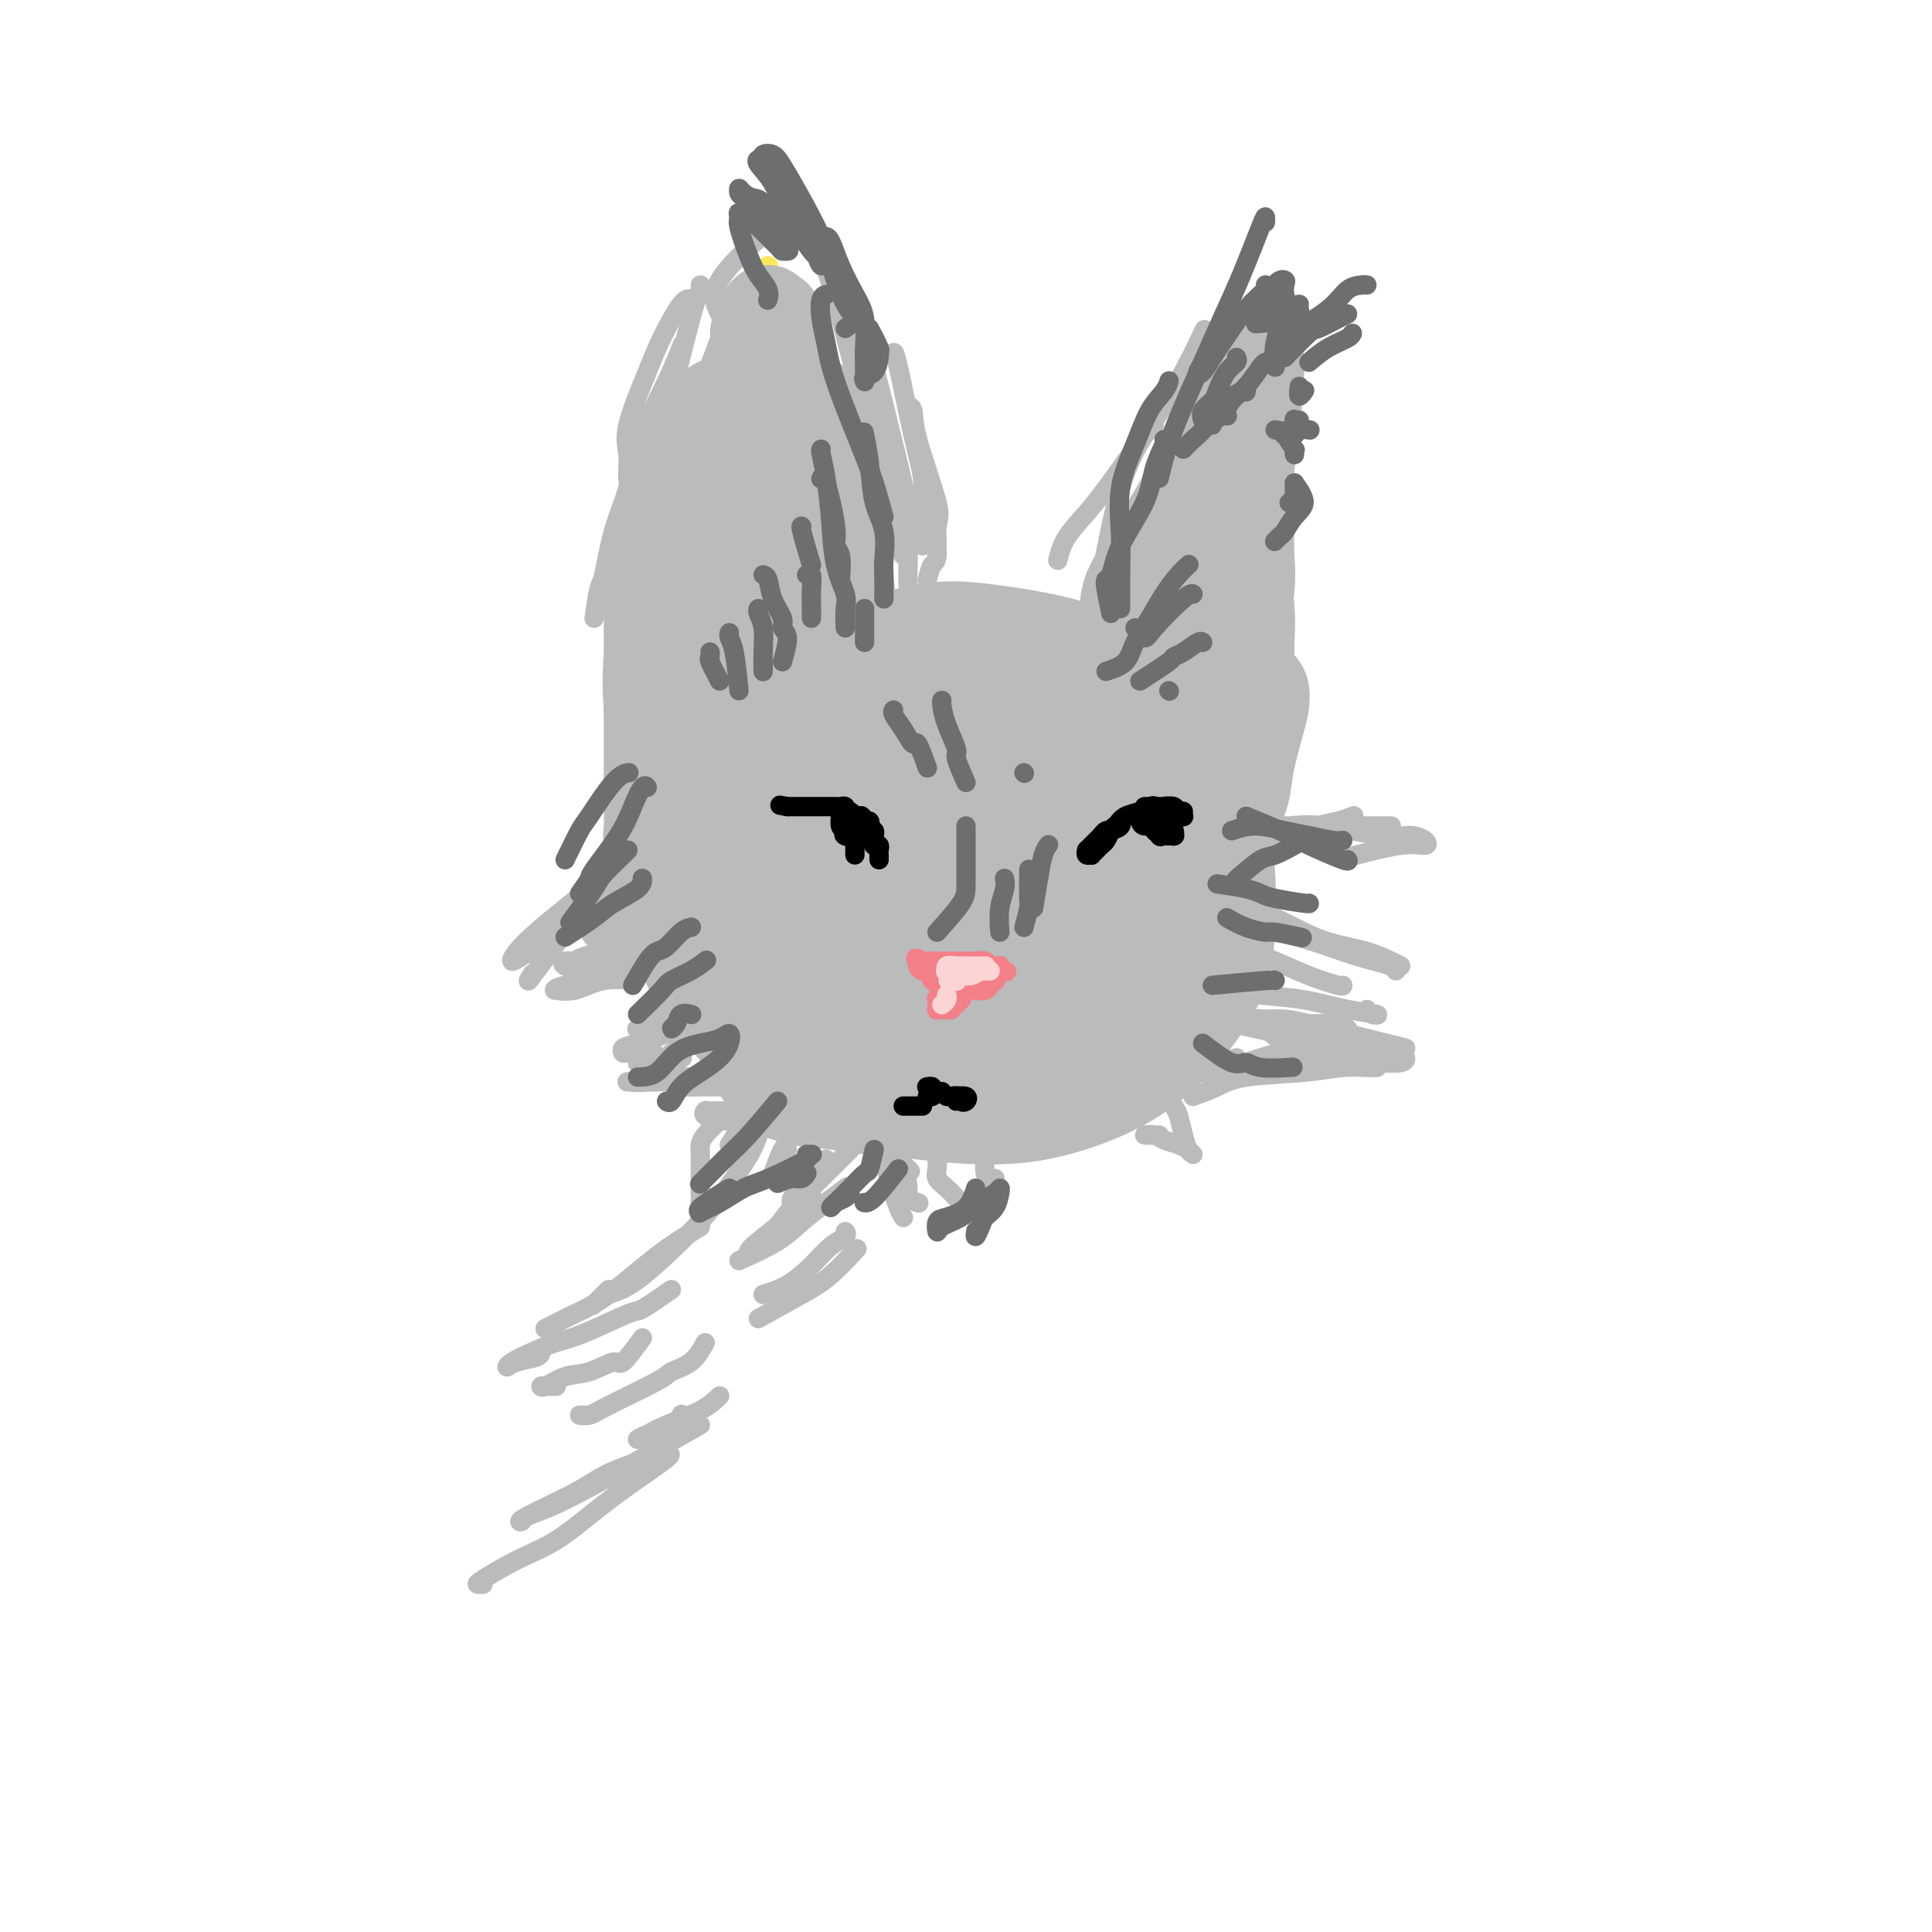 <svg viewBox='0 0 400 400' version='1.1' xmlns='http://www.w3.org/2000/svg' xmlns:xlink='http://www.w3.org/1999/xlink'><g fill='none' stroke='#FEE859' stroke-width='4' stroke-linecap='round' stroke-linejoin='round'><path d='M159,55c0.000,0.000 0.100,0.100 0.1,0.1'/></g>
<g fill='none' stroke='#BABBBB' stroke-width='20' stroke-linecap='round' stroke-linejoin='round'><path d='M164,157c-1.201,1.120 -2.403,2.240 -3,3c-0.597,0.760 -0.590,1.162 -1,2c-0.410,0.838 -1.237,2.114 -2,5c-0.763,2.886 -1.461,7.383 -2,11c-0.539,3.617 -0.920,6.352 -1,9c-0.080,2.648 0.140,5.207 2,8c1.860,2.793 5.358,5.820 8,8c2.642,2.180 4.428,3.513 7,4c2.572,0.487 5.932,0.127 9,0c3.068,-0.127 5.845,-0.023 9,-1c3.155,-0.977 6.687,-3.035 10,-5c3.313,-1.965 6.406,-3.835 9,-6c2.594,-2.165 4.689,-4.624 6,-7c1.311,-2.376 1.838,-4.670 2,-7c0.162,-2.330 -0.043,-4.698 0,-7c0.043,-2.302 0.332,-4.540 -1,-8c-1.332,-3.460 -4.286,-8.144 -7,-11c-2.714,-2.856 -5.187,-3.883 -8,-5c-2.813,-1.117 -5.965,-2.322 -9,-3c-3.035,-0.678 -5.954,-0.829 -9,-1c-3.046,-0.171 -6.221,-0.362 -10,1c-3.779,1.362 -8.164,4.279 -11,7c-2.836,2.721 -4.123,5.248 -5,8c-0.877,2.752 -1.345,5.729 -2,9c-0.655,3.271 -1.499,6.835 0,12c1.499,5.165 5.340,11.931 9,16c3.660,4.069 7.139,5.442 11,7c3.861,1.558 8.103,3.302 13,4c4.897,0.698 10.448,0.349 16,0'/><path d='M204,210c5.041,-0.370 9.644,-1.295 15,-4c5.356,-2.705 11.467,-7.189 15,-11c3.533,-3.811 4.490,-6.949 5,-11c0.510,-4.051 0.573,-9.016 1,-13c0.427,-3.984 1.218,-6.987 -1,-12c-2.218,-5.013 -7.445,-12.037 -12,-16c-4.555,-3.963 -8.440,-4.867 -13,-6c-4.560,-1.133 -9.796,-2.495 -15,-3c-5.204,-0.505 -10.375,-0.153 -15,0c-4.625,0.153 -8.703,0.108 -14,2c-5.297,1.892 -11.811,5.722 -16,9c-4.189,3.278 -6.052,6.005 -8,9c-1.948,2.995 -3.979,6.259 -5,13c-1.021,6.741 -1.031,16.960 0,24c1.031,7.040 3.101,10.900 6,15c2.899,4.100 6.625,8.438 11,12c4.375,3.562 9.399,6.348 15,8c5.601,1.652 11.779,2.170 17,3c5.221,0.830 9.484,1.970 17,0c7.516,-1.970 18.286,-7.052 25,-11c6.714,-3.948 9.374,-6.762 12,-11c2.626,-4.238 5.218,-9.901 7,-15c1.782,-5.099 2.753,-9.635 2,-16c-0.753,-6.365 -3.229,-14.558 -6,-20c-2.771,-5.442 -5.838,-8.132 -10,-11c-4.162,-2.868 -9.419,-5.913 -14,-8c-4.581,-2.087 -8.487,-3.217 -16,-4c-7.513,-0.783 -18.632,-1.220 -26,-1c-7.368,0.220 -10.984,1.098 -15,3c-4.016,1.902 -8.433,4.829 -12,8c-3.567,3.171 -6.283,6.585 -9,10'/><path d='M145,153c-4.610,6.977 -5.635,15.419 -6,22c-0.365,6.581 -0.069,11.302 1,16c1.069,4.698 2.910,9.372 6,14c3.090,4.628 7.430,9.210 12,13c4.570,3.790 9.369,6.787 17,9c7.631,2.213 18.095,3.642 26,4c7.905,0.358 13.252,-0.355 19,-2c5.748,-1.645 11.897,-4.222 17,-8c5.103,-3.778 9.160,-8.757 12,-13c2.840,-4.243 4.464,-7.749 5,-15c0.536,-7.251 -0.017,-18.248 -2,-25c-1.983,-6.752 -5.396,-9.261 -9,-12c-3.604,-2.739 -7.399,-5.710 -12,-8c-4.601,-2.290 -10.006,-3.899 -15,-5c-4.994,-1.101 -9.575,-1.693 -16,-2c-6.425,-0.307 -14.695,-0.330 -20,0c-5.305,0.330 -7.647,1.014 -10,2c-2.353,0.986 -4.718,2.274 -7,4c-2.282,1.726 -4.479,3.889 -6,6c-1.521,2.111 -2.364,4.171 -3,10c-0.636,5.829 -1.065,15.427 -1,22c0.065,6.573 0.624,10.120 2,14c1.376,3.880 3.569,8.092 6,11c2.431,2.908 5.099,4.511 10,6c4.901,1.489 12.034,2.863 17,3c4.966,0.137 7.764,-0.965 11,-3c3.236,-2.035 6.911,-5.004 10,-8c3.089,-2.996 5.591,-6.020 8,-12c2.409,-5.980 4.726,-14.918 6,-21c1.274,-6.082 1.507,-9.309 1,-12c-0.507,-2.691 -1.753,-4.845 -3,-7'/><path d='M221,156c-1.696,-4.217 -4.937,-5.261 -8,-6c-3.063,-0.739 -5.947,-1.174 -12,-1c-6.053,0.174 -15.274,0.958 -22,3c-6.726,2.042 -10.957,5.343 -15,9c-4.043,3.657 -7.899,7.670 -11,11c-3.101,3.330 -5.449,5.977 -6,10c-0.551,4.023 0.694,9.422 3,13c2.306,3.578 5.674,5.336 10,7c4.326,1.664 9.611,3.236 15,4c5.389,0.764 10.882,0.720 16,0c5.118,-0.720 9.860,-2.118 15,-6c5.140,-3.882 10.679,-10.249 13,-15c2.321,-4.751 1.424,-7.887 0,-12c-1.424,-4.113 -3.375,-9.204 -6,-13c-2.625,-3.796 -5.926,-6.299 -11,-8c-5.074,-1.701 -11.923,-2.601 -17,-2c-5.077,0.601 -8.384,2.705 -11,5c-2.616,2.295 -4.541,4.783 -6,7c-1.459,2.217 -2.453,4.164 -3,7c-0.547,2.836 -0.648,6.560 1,11c1.648,4.440 5.045,9.595 8,13c2.955,3.405 5.470,5.060 8,6c2.530,0.940 5.076,1.164 7,2c1.924,0.836 3.225,2.285 5,1c1.775,-1.285 4.024,-5.302 5,-9c0.976,-3.698 0.678,-7.077 0,-11c-0.678,-3.923 -1.737,-8.391 -3,-12c-1.263,-3.609 -2.730,-6.359 -4,-8c-1.270,-1.641 -2.342,-2.173 -5,-2c-2.658,0.173 -6.902,1.049 -10,3c-3.098,1.951 -5.049,4.975 -7,8'/><path d='M170,171c-1.736,2.902 -2.576,6.158 -3,9c-0.424,2.842 -0.431,5.271 1,8c1.431,2.729 4.299,5.758 7,7c2.701,1.242 5.234,0.697 8,0c2.766,-0.697 5.765,-1.545 8,-3c2.235,-1.455 3.704,-3.518 5,-6c1.296,-2.482 2.417,-5.384 3,-9c0.583,-3.616 0.629,-7.945 0,-10c-0.629,-2.055 -1.931,-1.834 -3,-2c-1.069,-0.166 -1.904,-0.717 -3,0c-1.096,0.717 -2.453,2.703 -4,6c-1.547,3.297 -3.284,7.903 -4,11c-0.716,3.097 -0.412,4.683 0,6c0.412,1.317 0.932,2.364 2,3c1.068,0.636 2.684,0.862 4,1c1.316,0.138 2.330,0.188 4,-2c1.670,-2.188 3.995,-6.616 5,-10c1.005,-3.384 0.691,-5.726 0,-8c-0.691,-2.274 -1.758,-4.480 -3,-6c-1.242,-1.520 -2.659,-2.355 -5,-2c-2.341,0.355 -5.606,1.899 -8,4c-2.394,2.101 -3.917,4.758 -5,7c-1.083,2.242 -1.724,4.070 -2,6c-0.276,1.930 -0.186,3.964 0,5c0.186,1.036 0.468,1.076 2,1c1.532,-0.076 4.314,-0.266 6,-1c1.686,-0.734 2.275,-2.012 3,-4c0.725,-1.988 1.586,-4.688 2,-7c0.414,-2.312 0.381,-4.238 0,-6c-0.381,-1.762 -1.109,-3.361 -2,-4c-0.891,-0.639 -1.946,-0.320 -3,0'/><path d='M185,165c-1.786,-0.286 -3.750,1.000 -5,2c-1.250,1.000 -1.786,1.714 -2,2c-0.214,0.286 -0.107,0.143 0,0'/><path d='M172,160c-1.842,-1.143 -3.685,-2.285 -5,-2c-1.315,0.285 -2.104,1.998 -3,4c-0.896,2.002 -1.900,4.294 -3,7c-1.100,2.706 -2.298,5.827 -3,9c-0.702,3.173 -0.910,6.398 0,10c0.910,3.602 2.937,7.580 5,10c2.063,2.420 4.161,3.280 7,4c2.839,0.720 6.420,1.299 10,1c3.580,-0.299 7.161,-1.476 10,-3c2.839,-1.524 4.936,-3.394 8,-7c3.064,-3.606 7.095,-8.948 9,-13c1.905,-4.052 1.685,-6.814 1,-10c-0.685,-3.186 -1.835,-6.797 -4,-10c-2.165,-3.203 -5.344,-5.999 -8,-8c-2.656,-2.001 -4.788,-3.208 -9,-4c-4.212,-0.792 -10.502,-1.170 -15,-1c-4.498,0.170 -7.202,0.888 -10,3c-2.798,2.112 -5.688,5.618 -8,9c-2.312,3.382 -4.046,6.640 -5,13c-0.954,6.360 -1.128,15.822 0,22c1.128,6.178 3.558,9.072 7,12c3.442,2.928 7.895,5.889 12,8c4.105,2.111 7.860,3.373 15,4c7.140,0.627 17.664,0.619 25,0c7.336,-0.619 11.484,-1.847 16,-4c4.516,-2.153 9.401,-5.229 13,-9c3.599,-3.771 5.913,-8.238 8,-12c2.087,-3.762 3.946,-6.821 4,-13c0.054,-6.179 -1.699,-15.480 -4,-22c-2.301,-6.520 -5.151,-10.260 -8,-14'/><path d='M237,144c-3.233,-3.984 -7.317,-6.943 -13,-9c-5.683,-2.057 -12.966,-3.213 -19,-4c-6.034,-0.787 -10.818,-1.205 -18,1c-7.182,2.205 -16.761,7.034 -23,11c-6.239,3.966 -9.136,7.068 -11,11c-1.864,3.932 -2.695,8.695 -4,13c-1.305,4.305 -3.086,8.153 -2,15c1.086,6.847 5.038,16.695 9,23c3.962,6.305 7.935,9.068 12,11c4.065,1.932 8.224,3.033 13,4c4.776,0.967 10.171,1.799 14,0c3.829,-1.799 6.094,-6.228 7,-8c0.906,-1.772 0.453,-0.886 0,0'/><path d='M145,182c-2.476,-3.612 -4.953,-7.224 -6,-10c-1.047,-2.776 -0.666,-4.716 -1,-7c-0.334,-2.284 -1.384,-4.911 -2,-8c-0.616,-3.089 -0.800,-6.641 -1,-10c-0.200,-3.359 -0.418,-6.525 0,-11c0.418,-4.475 1.471,-10.260 2,-14c0.529,-3.740 0.534,-5.436 1,-7c0.466,-1.564 1.393,-2.997 2,-4c0.607,-1.003 0.894,-1.578 1,-1c0.106,0.578 0.030,2.308 0,3c-0.030,0.692 -0.015,0.346 0,0'/><path d='M139,142c-0.310,3.183 -0.619,6.367 -1,10c-0.381,3.633 -0.832,7.717 -1,10c-0.168,2.283 -0.051,2.766 0,3c0.051,0.234 0.038,0.218 0,0c-0.038,-0.218 -0.099,-0.637 0,-2c0.099,-1.363 0.358,-3.671 1,-6c0.642,-2.329 1.666,-4.681 2,-8c0.334,-3.319 -0.023,-7.606 0,-12c0.023,-4.394 0.426,-8.896 1,-13c0.574,-4.104 1.321,-7.810 2,-13c0.679,-5.190 1.292,-11.862 2,-16c0.708,-4.138 1.511,-5.740 2,-7c0.489,-1.260 0.664,-2.176 1,-3c0.336,-0.824 0.832,-1.555 1,0c0.168,1.555 0.006,5.397 0,9c-0.006,3.603 0.143,6.966 0,10c-0.143,3.034 -0.577,5.740 -1,7c-0.423,1.260 -0.835,1.074 -1,1c-0.165,-0.074 -0.082,-0.037 0,0'/><path d='M144,128c-1.491,5.161 -2.983,10.321 -4,13c-1.017,2.679 -1.560,2.876 -2,3c-0.440,0.124 -0.776,0.173 -1,0c-0.224,-0.173 -0.336,-0.569 0,-4c0.336,-3.431 1.118,-9.897 2,-15c0.882,-5.103 1.862,-8.844 3,-13c1.138,-4.156 2.434,-8.727 4,-13c1.566,-4.273 3.402,-8.249 5,-12c1.598,-3.751 2.959,-7.276 4,-10c1.041,-2.724 1.764,-4.646 2,-6c0.236,-1.354 -0.014,-2.138 0,-2c0.014,0.138 0.291,1.200 0,3c-0.291,1.800 -1.150,4.338 -2,8c-0.850,3.662 -1.690,8.447 -2,11c-0.310,2.553 -0.088,2.872 0,3c0.088,0.128 0.044,0.064 0,0'/><path d='M179,148c0.057,-1.617 0.115,-3.234 0,-5c-0.115,-1.766 -0.401,-3.682 -1,-6c-0.599,-2.318 -1.509,-5.038 -2,-8c-0.491,-2.962 -0.561,-6.164 -1,-9c-0.439,-2.836 -1.246,-5.304 -2,-9c-0.754,-3.696 -1.456,-8.620 -2,-12c-0.544,-3.380 -0.932,-5.218 -1,-7c-0.068,-1.782 0.182,-3.509 0,-5c-0.182,-1.491 -0.797,-2.747 -1,-3c-0.203,-0.253 0.005,0.495 0,1c-0.005,0.505 -0.223,0.766 0,2c0.223,1.234 0.886,3.439 1,6c0.114,2.561 -0.322,5.477 0,8c0.322,2.523 1.403,4.651 2,8c0.597,3.349 0.710,7.917 1,11c0.290,3.083 0.757,4.682 1,6c0.243,1.318 0.260,2.357 0,3c-0.260,0.643 -0.799,0.891 -1,1c-0.201,0.109 -0.065,0.079 -1,-2c-0.935,-2.079 -2.940,-6.206 -4,-10c-1.060,-3.794 -1.174,-7.255 -2,-11c-0.826,-3.745 -2.364,-7.773 -3,-11c-0.636,-3.227 -0.370,-5.653 -1,-9c-0.630,-3.347 -2.155,-7.614 -3,-10c-0.845,-2.386 -1.009,-2.892 -1,-3c0.009,-0.108 0.190,0.181 0,0c-0.190,-0.181 -0.752,-0.832 -1,-1c-0.248,-0.168 -0.182,0.147 0,1c0.182,0.853 0.481,2.244 1,5c0.519,2.756 1.260,6.878 2,11'/><path d='M160,90c0.665,4.462 1.327,7.618 2,10c0.673,2.382 1.357,3.990 2,7c0.643,3.010 1.244,7.420 2,10c0.756,2.580 1.666,3.328 2,4c0.334,0.672 0.093,1.268 0,1c-0.093,-0.268 -0.038,-1.399 0,-3c0.038,-1.601 0.060,-3.671 0,-6c-0.060,-2.329 -0.201,-4.917 -1,-9c-0.799,-4.083 -2.256,-9.663 -3,-13c-0.744,-3.337 -0.775,-4.433 -1,-6c-0.225,-1.567 -0.646,-3.605 -1,-5c-0.354,-1.395 -0.643,-2.146 -1,-3c-0.357,-0.854 -0.783,-1.812 -1,-2c-0.217,-0.188 -0.224,0.394 0,1c0.224,0.606 0.681,1.237 1,2c0.319,0.763 0.502,1.658 1,3c0.498,1.342 1.313,3.130 2,6c0.687,2.870 1.246,6.823 2,9c0.754,2.177 1.704,2.577 2,3c0.296,0.423 -0.063,0.869 0,1c0.063,0.131 0.549,-0.051 1,0c0.451,0.051 0.866,0.337 1,0c0.134,-0.337 -0.013,-1.298 0,-2c0.013,-0.702 0.188,-1.147 0,-2c-0.188,-0.853 -0.738,-2.115 -1,-3c-0.262,-0.885 -0.237,-1.392 -1,-3c-0.763,-1.608 -2.315,-4.318 -3,-6c-0.685,-1.682 -0.503,-2.338 -1,-3c-0.497,-0.662 -1.672,-1.332 -2,-2c-0.328,-0.668 0.192,-1.334 0,-2c-0.192,-0.666 -1.096,-1.333 -2,-2'/><path d='M160,75c-1.548,-3.873 -0.419,-3.055 0,-3c0.419,0.055 0.127,-0.651 0,-2c-0.127,-1.349 -0.088,-3.340 0,-4c0.088,-0.660 0.224,0.010 0,0c-0.224,-0.010 -0.807,-0.701 -1,-1c-0.193,-0.299 0.004,-0.207 0,1c-0.004,1.207 -0.207,3.527 0,5c0.207,1.473 0.826,2.098 1,3c0.174,0.902 -0.096,2.082 0,3c0.096,0.918 0.560,1.574 1,2c0.440,0.426 0.858,0.622 1,1c0.142,0.378 0.010,0.937 0,1c-0.010,0.063 0.103,-0.369 0,-1c-0.103,-0.631 -0.421,-1.461 -1,-2c-0.579,-0.539 -1.419,-0.785 -2,-1c-0.581,-0.215 -0.902,-0.397 -1,0c-0.098,0.397 0.026,1.374 0,3c-0.026,1.626 -0.203,3.900 0,7c0.203,3.100 0.785,7.027 1,9c0.215,1.973 0.061,1.992 0,2c-0.061,0.008 -0.031,0.004 0,0'/><path d='M162,117c0.431,1.270 0.862,2.541 1,3c0.138,0.459 -0.015,0.107 0,0c0.015,-0.107 0.200,0.030 0,-1c-0.200,-1.030 -0.786,-3.228 -1,-5c-0.214,-1.772 -0.057,-3.119 0,-5c0.057,-1.881 0.015,-4.295 0,-5c-0.015,-0.705 -0.004,0.301 0,1c0.004,0.699 0.001,1.092 0,2c-0.001,0.908 -0.001,2.333 0,4c0.001,1.667 0.001,3.577 0,6c-0.001,2.423 -0.003,5.360 0,7c0.003,1.640 0.011,1.981 0,2c-0.011,0.019 -0.041,-0.286 0,0c0.041,0.286 0.155,1.163 0,0c-0.155,-1.163 -0.577,-4.367 -1,-7c-0.423,-2.633 -0.845,-4.696 -1,-6c-0.155,-1.304 -0.041,-1.848 0,-2c0.041,-0.152 0.011,0.089 0,0c-0.011,-0.089 -0.003,-0.507 0,1c0.003,1.507 0.001,4.940 0,7c-0.001,2.060 -0.000,2.747 0,3c0.000,0.253 0.000,0.072 0,0c-0.000,-0.072 -0.000,-0.036 0,0'/><path d='M162,113c-0.875,1.524 -1.750,3.048 -2,4c-0.250,0.952 0.125,1.333 0,2c-0.125,0.667 -0.750,1.619 -1,2c-0.250,0.381 -0.125,0.190 0,0'/><path d='M227,147c0.231,-2.391 0.462,-4.783 1,-6c0.538,-1.217 1.382,-1.261 2,-2c0.618,-0.739 1.011,-2.174 2,-5c0.989,-2.826 2.573,-7.044 4,-10c1.427,-2.956 2.695,-4.652 4,-7c1.305,-2.348 2.646,-5.349 4,-8c1.354,-2.651 2.720,-4.951 4,-7c1.280,-2.049 2.475,-3.848 3,-5c0.525,-1.152 0.380,-1.656 0,-1c-0.380,0.656 -0.996,2.474 -2,4c-1.004,1.526 -2.398,2.762 -4,5c-1.602,2.238 -3.414,5.480 -5,8c-1.586,2.520 -2.948,4.319 -4,6c-1.052,1.681 -1.794,3.246 -2,4c-0.206,0.754 0.125,0.698 0,1c-0.125,0.302 -0.705,0.961 0,0c0.705,-0.961 2.696,-3.543 4,-6c1.304,-2.457 1.920,-4.788 3,-7c1.080,-2.212 2.622,-4.305 4,-7c1.378,-2.695 2.590,-5.991 4,-9c1.410,-3.009 3.018,-5.730 4,-8c0.982,-2.270 1.337,-4.089 2,-6c0.663,-1.911 1.635,-3.914 2,-5c0.365,-1.086 0.123,-1.257 0,-1c-0.123,0.257 -0.127,0.940 0,1c0.127,0.060 0.385,-0.504 0,1c-0.385,1.504 -1.413,5.077 -2,7c-0.587,1.923 -0.735,2.196 -1,3c-0.265,0.804 -0.648,2.140 -1,3c-0.352,0.860 -0.672,1.246 -1,2c-0.328,0.754 -0.664,1.877 -1,3'/><path d='M251,95c-1.376,3.606 -1.815,3.120 -2,3c-0.185,-0.120 -0.114,0.127 0,0c0.114,-0.127 0.272,-0.626 1,-2c0.728,-1.374 2.026,-3.621 3,-5c0.974,-1.379 1.624,-1.890 2,-3c0.376,-1.110 0.479,-2.821 1,-4c0.521,-1.179 1.461,-1.827 2,-3c0.539,-1.173 0.677,-2.872 1,-4c0.323,-1.128 0.830,-1.684 1,-2c0.170,-0.316 0.003,-0.393 0,0c-0.003,0.393 0.157,1.254 0,2c-0.157,0.746 -0.630,1.375 -1,2c-0.370,0.625 -0.638,1.245 -1,2c-0.362,0.755 -0.818,1.644 -1,2c-0.182,0.356 -0.091,0.178 0,0'/><path d='M260,80c-0.335,2.622 -0.671,5.243 -1,8c-0.329,2.757 -0.652,5.648 -1,9c-0.348,3.352 -0.720,7.164 -1,11c-0.280,3.836 -0.468,7.697 -1,12c-0.532,4.303 -1.407,9.047 -2,11c-0.593,1.953 -0.902,1.115 -1,1c-0.098,-0.115 0.016,0.492 0,0c-0.016,-0.492 -0.163,-2.082 0,-5c0.163,-2.918 0.635,-7.164 1,-10c0.365,-2.836 0.623,-4.261 1,-6c0.377,-1.739 0.872,-3.791 1,-5c0.128,-1.209 -0.110,-1.573 0,-2c0.110,-0.427 0.567,-0.915 1,-1c0.433,-0.085 0.842,0.234 1,1c0.158,0.766 0.064,1.979 0,4c-0.064,2.021 -0.098,4.848 0,7c0.098,2.152 0.328,3.627 0,7c-0.328,3.373 -1.213,8.644 -2,12c-0.787,3.356 -1.476,4.797 -2,6c-0.524,1.203 -0.884,2.167 -1,2c-0.116,-0.167 0.011,-1.467 0,-2c-0.011,-0.533 -0.162,-0.300 0,-2c0.162,-1.700 0.635,-5.332 1,-8c0.365,-2.668 0.623,-4.372 1,-6c0.377,-1.628 0.874,-3.179 1,-4c0.126,-0.821 -0.120,-0.913 0,-1c0.120,-0.087 0.606,-0.168 1,1c0.394,1.168 0.697,3.584 1,6'/><path d='M258,126c0.295,2.409 0.034,5.433 0,8c-0.034,2.567 0.161,4.679 0,7c-0.161,2.321 -0.678,4.852 -1,8c-0.322,3.148 -0.449,6.915 -1,9c-0.551,2.085 -1.527,2.489 -2,3c-0.473,0.511 -0.443,1.128 0,-1c0.443,-2.128 1.299,-7.000 2,-10c0.701,-3.000 1.246,-4.129 2,-5c0.754,-0.871 1.717,-1.483 2,-2c0.283,-0.517 -0.113,-0.940 0,-1c0.113,-0.060 0.736,0.244 1,1c0.264,0.756 0.170,1.963 0,3c-0.170,1.037 -0.417,1.904 -1,4c-0.583,2.096 -1.501,5.420 -2,8c-0.499,2.580 -0.579,4.415 -1,6c-0.421,1.585 -1.185,2.922 -2,5c-0.815,2.078 -1.683,4.899 -2,6c-0.317,1.101 -0.082,0.481 0,0c0.082,-0.481 0.012,-0.824 0,-2c-0.012,-1.176 0.035,-3.184 0,-5c-0.035,-1.816 -0.152,-3.439 0,-6c0.152,-2.561 0.573,-6.058 1,-8c0.427,-1.942 0.858,-2.328 1,-3c0.142,-0.672 -0.006,-1.629 0,-2c0.006,-0.371 0.168,-0.155 0,0c-0.168,0.155 -0.664,0.249 -1,1c-0.336,0.751 -0.513,2.160 -1,4c-0.487,1.840 -1.285,4.112 -2,6c-0.715,1.888 -1.346,3.393 -2,5c-0.654,1.607 -1.330,3.316 -2,4c-0.670,0.684 -1.335,0.342 -2,0'/><path d='M245,169c-1.546,2.005 -0.410,-1.983 0,-4c0.410,-2.017 0.096,-2.064 0,-5c-0.096,-2.936 0.028,-8.761 0,-13c-0.028,-4.239 -0.208,-6.892 0,-10c0.208,-3.108 0.802,-6.671 1,-9c0.198,-2.329 -0.002,-3.424 0,-4c0.002,-0.576 0.207,-0.633 0,-1c-0.207,-0.367 -0.825,-1.043 -1,0c-0.175,1.043 0.093,3.804 0,6c-0.093,2.196 -0.546,3.827 -1,6c-0.454,2.173 -0.910,4.889 -1,7c-0.090,2.111 0.186,3.618 0,5c-0.186,1.382 -0.834,2.639 -1,3c-0.166,0.361 0.152,-0.175 0,-1c-0.152,-0.825 -0.772,-1.941 -1,-4c-0.228,-2.059 -0.064,-5.061 0,-8c0.064,-2.939 0.028,-5.814 0,-9c-0.028,-3.186 -0.050,-6.682 0,-8c0.050,-1.318 0.171,-0.458 0,0c-0.171,0.458 -0.633,0.515 -1,2c-0.367,1.485 -0.637,4.400 -1,6c-0.363,1.600 -0.818,1.886 -1,2c-0.182,0.114 -0.091,0.057 0,0'/><path d='M142,178c-0.877,0.893 -1.754,1.786 -2,2c-0.246,0.214 0.138,-0.252 0,0c-0.138,0.252 -0.798,1.220 -2,2c-1.202,0.780 -2.946,1.372 -4,2c-1.054,0.628 -1.418,1.293 -2,2c-0.582,0.707 -1.380,1.455 -2,2c-0.620,0.545 -1.060,0.885 -1,1c0.060,0.115 0.620,0.004 1,0c0.380,-0.004 0.579,0.100 1,0c0.421,-0.100 1.062,-0.402 2,-1c0.938,-0.598 2.171,-1.492 3,-2c0.829,-0.508 1.252,-0.632 2,-1c0.748,-0.368 1.821,-0.982 2,-1c0.179,-0.018 -0.537,0.559 -1,1c-0.463,0.441 -0.674,0.745 -1,1c-0.326,0.255 -0.768,0.460 -2,1c-1.232,0.540 -3.255,1.415 -4,2c-0.745,0.585 -0.213,0.882 0,1c0.213,0.118 0.106,0.059 0,0'/></g>
<g fill='none' stroke='#BABBBB' stroke-width='4' stroke-linecap='round' stroke-linejoin='round'><path d='M134,182c-2.080,0.418 -4.160,0.837 -5,1c-0.840,0.163 -0.439,0.072 -1,1c-0.561,0.928 -2.085,2.875 -3,4c-0.915,1.125 -1.220,1.427 -2,2c-0.780,0.573 -2.034,1.415 -3,2c-0.966,0.585 -1.644,0.911 -2,1c-0.356,0.089 -0.391,-0.061 0,-1c0.391,-0.939 1.207,-2.668 2,-4c0.793,-1.332 1.564,-2.267 3,-4c1.436,-1.733 3.538,-4.266 5,-6c1.462,-1.734 2.283,-2.670 3,-3c0.717,-0.330 1.331,-0.053 1,0c-0.331,0.053 -1.606,-0.118 -2,0c-0.394,0.118 0.095,0.524 -1,2c-1.095,1.476 -3.773,4.022 -6,6c-2.227,1.978 -4.004,3.390 -6,5c-1.996,1.610 -4.212,3.419 -6,5c-1.788,1.581 -3.149,2.934 -4,4c-0.851,1.066 -1.193,1.846 -1,2c0.193,0.154 0.921,-0.317 2,-1c1.079,-0.683 2.508,-1.578 4,-3c1.492,-1.422 3.046,-3.373 5,-5c1.954,-1.627 4.307,-2.931 6,-5c1.693,-2.069 2.724,-4.902 3,-5c0.276,-0.098 -0.204,2.541 -1,4c-0.796,1.459 -1.906,1.739 -4,4c-2.094,2.261 -5.170,6.503 -7,9c-1.830,2.497 -2.415,3.248 -3,4'/><path d='M111,201c-2.556,3.489 -1.444,1.711 -1,1c0.444,-0.711 0.222,-0.356 0,0'/><path d='M128,190c-0.051,0.742 -0.102,1.483 0,2c0.102,0.517 0.356,0.809 0,1c-0.356,0.191 -1.321,0.282 -2,1c-0.679,0.718 -1.070,2.064 -2,3c-0.930,0.936 -2.399,1.460 -3,2c-0.601,0.540 -0.334,1.094 0,1c0.334,-0.094 0.736,-0.837 1,-1c0.264,-0.163 0.391,0.254 1,0c0.609,-0.254 1.702,-1.179 3,-2c1.298,-0.821 2.801,-1.538 4,-2c1.199,-0.462 2.092,-0.668 3,-1c0.908,-0.332 1.830,-0.790 2,-1c0.170,-0.210 -0.412,-0.171 -1,0c-0.588,0.171 -1.184,0.476 -2,1c-0.816,0.524 -1.854,1.268 -4,2c-2.146,0.732 -5.400,1.454 -7,2c-1.600,0.546 -1.545,0.917 -2,1c-0.455,0.083 -1.419,-0.122 -2,0c-0.581,0.122 -0.777,0.570 0,1c0.777,0.430 2.528,0.844 4,1c1.472,0.156 2.665,0.056 4,0c1.335,-0.056 2.813,-0.068 4,0c1.187,0.068 2.083,0.216 3,0c0.917,-0.216 1.856,-0.797 2,-1c0.144,-0.203 -0.506,-0.027 -1,0c-0.494,0.027 -0.834,-0.096 -2,0c-1.166,0.096 -3.160,0.410 -5,1c-1.840,0.590 -3.526,1.454 -5,2c-1.474,0.546 -2.737,0.773 -4,1'/><path d='M117,204c-2.728,0.699 -2.047,0.948 -2,1c0.047,0.052 -0.540,-0.091 0,0c0.540,0.091 2.207,0.416 4,0c1.793,-0.416 3.714,-1.574 6,-2c2.286,-0.426 4.939,-0.122 6,0c1.061,0.122 0.531,0.061 0,0'/><path d='M141,207c-0.770,-0.067 -1.541,-0.133 -2,0c-0.459,0.133 -0.608,0.466 -1,1c-0.392,0.534 -1.029,1.268 -2,2c-0.971,0.732 -2.275,1.461 -3,2c-0.725,0.539 -0.869,0.888 -1,1c-0.131,0.112 -0.249,-0.012 0,0c0.249,0.012 0.866,0.160 2,0c1.134,-0.160 2.785,-0.628 4,-1c1.215,-0.372 1.995,-0.647 3,-1c1.005,-0.353 2.235,-0.782 3,-1c0.765,-0.218 1.065,-0.223 1,0c-0.065,0.223 -0.494,0.675 -1,1c-0.506,0.325 -1.088,0.522 -2,1c-0.912,0.478 -2.153,1.238 -4,2c-1.847,0.762 -4.299,1.526 -6,2c-1.701,0.474 -2.652,0.659 -3,1c-0.348,0.341 -0.093,0.837 0,1c0.093,0.163 0.025,-0.008 1,0c0.975,0.008 2.993,0.194 4,0c1.007,-0.194 1.002,-0.770 1,-1c-0.002,-0.230 -0.001,-0.115 0,0'/><path d='M145,214c-2.330,1.462 -4.660,2.924 -6,4c-1.340,1.076 -1.689,1.767 -3,2c-1.311,0.233 -3.584,0.010 -4,0c-0.416,-0.010 1.023,0.193 2,0c0.977,-0.193 1.491,-0.784 2,-1c0.509,-0.216 1.013,-0.058 2,0c0.987,0.058 2.458,0.016 3,0c0.542,-0.016 0.155,-0.004 0,0c-0.155,0.004 -0.077,0.002 0,0'/><path d='M143,223c-2.861,-0.113 -5.721,-0.227 -7,0c-1.279,0.227 -0.976,0.793 -2,1c-1.024,0.207 -3.373,0.054 -4,0c-0.627,-0.054 0.470,-0.011 1,0c0.530,0.011 0.495,-0.011 1,0c0.505,0.011 1.551,0.056 4,0c2.449,-0.056 6.303,-0.211 9,0c2.697,0.211 4.238,0.789 6,1c1.762,0.211 3.743,0.057 5,0c1.257,-0.057 1.788,-0.016 2,0c0.212,0.016 0.106,0.008 0,0'/><path d='M150,225c-2.189,0.000 -4.379,0.001 -6,0c-1.621,-0.001 -2.674,-0.002 -3,0c-0.326,0.002 0.075,0.008 0,0c-0.075,-0.008 -0.626,-0.030 0,0c0.626,0.030 2.427,0.113 4,0c1.573,-0.113 2.916,-0.422 6,0c3.084,0.422 7.907,1.575 11,2c3.093,0.425 4.455,0.121 5,0c0.545,-0.121 0.272,-0.061 0,0'/><path d='M152,230c-2.020,0.023 -4.041,0.047 -5,0c-0.959,-0.047 -0.857,-0.163 -1,0c-0.143,0.163 -0.530,0.607 0,1c0.530,0.393 1.976,0.736 4,1c2.024,0.264 4.625,0.450 7,1c2.375,0.550 4.525,1.466 7,2c2.475,0.534 5.277,0.687 8,1c2.723,0.313 5.368,0.786 7,1c1.632,0.214 2.252,0.168 2,0c-0.252,-0.168 -1.376,-0.458 -3,-1c-1.624,-0.542 -3.747,-1.336 -6,-2c-2.253,-0.664 -4.636,-1.198 -8,-2c-3.364,-0.802 -7.710,-1.872 -10,-3c-2.290,-1.128 -2.522,-2.315 -3,-3c-0.478,-0.685 -1.200,-0.867 -1,-1c0.200,-0.133 1.321,-0.218 3,0c1.679,0.218 3.915,0.739 5,1c1.085,0.261 1.020,0.263 4,2c2.980,1.737 9.005,5.208 13,7c3.995,1.792 5.960,1.906 8,3c2.040,1.094 4.154,3.170 5,4c0.846,0.830 0.423,0.415 0,0'/><path d='M185,235c0.000,1.946 0.000,3.893 0,5c0.000,1.107 0.000,1.375 0,2c-0.000,0.625 0.000,1.607 0,2c0.000,0.393 0.000,0.196 0,0'/><path d='M185,233c-0.829,1.964 -1.658,3.927 -2,5c-0.342,1.073 -0.197,1.254 0,2c0.197,0.746 0.445,2.056 1,4c0.555,1.944 1.417,4.521 2,6c0.583,1.479 0.888,1.860 1,2c0.112,0.140 0.032,0.040 0,0c-0.032,-0.040 -0.016,-0.020 0,0'/><path d='M187,242c0.482,1.494 0.964,2.988 1,4c0.036,1.012 -0.375,1.542 0,2c0.375,0.458 1.536,0.845 2,1c0.464,0.155 0.232,0.077 0,0'/><path d='M194,239c0.045,1.086 0.089,2.172 0,3c-0.089,0.828 -0.313,1.397 0,2c0.313,0.603 1.161,1.239 2,2c0.839,0.761 1.668,1.646 2,2c0.332,0.354 0.166,0.177 0,0'/><path d='M204,238c-0.121,2.000 -0.242,4.000 0,5c0.242,1.000 0.848,1.000 1,1c0.152,-0.000 -0.152,-0.000 0,0c0.152,0.000 0.758,0.000 1,0c0.242,0.000 0.121,0.000 0,0'/><path d='M240,235c-1.454,0.024 -2.908,0.049 -3,0c-0.092,-0.049 1.177,-0.171 2,0c0.823,0.171 1.200,0.633 2,1c0.800,0.367 2.023,0.637 3,1c0.977,0.363 1.708,0.818 2,1c0.292,0.182 0.146,0.091 0,0'/><path d='M241,225c0.756,1.563 1.513,3.126 2,4c0.487,0.874 0.705,1.057 1,2c0.295,0.943 0.667,2.644 1,4c0.333,1.356 0.628,2.365 1,3c0.372,0.635 0.821,0.896 1,1c0.179,0.104 0.090,0.052 0,0'/><path d='M251,214c0.310,-0.309 0.619,-0.619 1,-1c0.381,-0.381 0.832,-0.835 2,-1c1.168,-0.165 3.053,-0.041 5,0c1.947,0.041 3.958,0.001 6,0c2.042,-0.001 4.116,0.038 6,0c1.884,-0.038 3.577,-0.155 5,0c1.423,0.155 2.575,0.580 3,1c0.425,0.420 0.121,0.834 0,1c-0.121,0.166 -0.061,0.083 0,0'/><path d='M256,219c-1.876,0.733 -3.752,1.465 -5,2c-1.248,0.535 -1.866,0.872 -2,1c-0.134,0.128 0.218,0.047 0,0c-0.218,-0.047 -1.007,-0.059 -1,0c0.007,0.059 0.809,0.189 2,0c1.191,-0.189 2.769,-0.695 4,-1c1.231,-0.305 2.113,-0.407 4,-1c1.887,-0.593 4.779,-1.675 7,-2c2.221,-0.325 3.771,0.109 6,0c2.229,-0.109 5.139,-0.760 7,-1c1.861,-0.240 2.675,-0.069 3,0c0.325,0.069 0.163,0.034 0,0'/><path d='M247,227c1.743,-0.641 3.485,-1.282 5,-2c1.515,-0.718 2.802,-1.513 6,-2c3.198,-0.487 8.307,-0.666 12,-1c3.693,-0.334 5.970,-0.821 8,-1c2.030,-0.179 3.812,-0.048 5,0c1.188,0.048 1.781,0.013 2,0c0.219,-0.013 0.062,-0.004 0,0c-0.062,0.004 -0.031,0.002 0,0'/><path d='M261,222c-1.980,-0.311 -3.960,-0.622 -5,-1c-1.040,-0.378 -1.139,-0.823 -1,-1c0.139,-0.177 0.517,-0.086 1,0c0.483,0.086 1.072,0.165 2,0c0.928,-0.165 2.196,-0.576 5,-1c2.804,-0.424 7.143,-0.861 10,-1c2.857,-0.139 4.230,0.019 6,0c1.770,-0.019 3.936,-0.215 6,0c2.064,0.215 4.028,0.842 5,1c0.972,0.158 0.954,-0.154 1,0c0.046,0.154 0.157,0.773 -1,1c-1.157,0.227 -3.581,0.061 -5,0c-1.419,-0.061 -1.834,-0.017 -2,0c-0.166,0.017 -0.083,0.009 0,0'/><path d='M270,218c-1.257,-0.528 -2.515,-1.055 -4,-2c-1.485,-0.945 -3.199,-2.306 -4,-3c-0.801,-0.694 -0.689,-0.720 -1,-1c-0.311,-0.280 -1.045,-0.815 -1,-1c0.045,-0.185 0.867,-0.019 2,0c1.133,0.019 2.575,-0.110 4,0c1.425,0.110 2.832,0.460 5,1c2.168,0.540 5.097,1.270 8,2c2.903,0.730 5.780,1.458 8,2c2.220,0.542 3.785,0.897 4,1c0.215,0.103 -0.918,-0.045 -3,0c-2.082,0.045 -5.114,0.282 -8,0c-2.886,-0.282 -5.628,-1.084 -10,-2c-4.372,-0.916 -10.374,-1.948 -14,-3c-3.626,-1.052 -4.874,-2.125 -6,-3c-1.126,-0.875 -2.128,-1.552 -3,-2c-0.872,-0.448 -1.612,-0.668 -2,-1c-0.388,-0.332 -0.424,-0.776 1,-1c1.424,-0.224 4.306,-0.228 7,0c2.694,0.228 5.199,0.689 8,1c2.801,0.311 5.899,0.472 9,1c3.101,0.528 6.204,1.423 9,2c2.796,0.577 5.286,0.835 6,1c0.714,0.165 -0.346,0.237 -1,0c-0.654,-0.237 -0.901,-0.782 -1,-1c-0.099,-0.218 -0.049,-0.109 0,0'/><path d='M255,197c0.754,-0.152 1.509,-0.303 3,0c1.491,0.303 3.720,1.062 6,2c2.280,0.938 4.611,2.056 7,3c2.389,0.944 4.835,1.716 6,2c1.165,0.284 1.047,0.081 1,0c-0.047,-0.081 -0.024,-0.041 0,0'/><path d='M260,193c0.659,-0.496 1.319,-0.992 2,-1c0.681,-0.008 1.384,0.471 3,1c1.616,0.529 4.146,1.109 7,2c2.854,0.891 6.033,2.095 9,3c2.967,0.905 5.722,1.513 7,2c1.278,0.487 1.079,0.853 1,1c-0.079,0.147 -0.040,0.073 0,0'/><path d='M260,188c2.795,1.397 5.591,2.795 8,4c2.409,1.205 4.432,2.218 7,3c2.568,0.782 5.683,1.334 8,2c2.317,0.666 3.838,1.447 5,2c1.162,0.553 1.967,0.880 2,1c0.033,0.120 -0.705,0.034 -1,0c-0.295,-0.034 -0.148,-0.017 0,0'/><path d='M260,177c1.220,-0.674 2.439,-1.347 4,-2c1.561,-0.653 3.462,-1.285 5,-2c1.538,-0.715 2.711,-1.511 4,-2c1.289,-0.489 2.693,-0.670 4,-1c1.307,-0.330 2.516,-0.809 3,-1c0.484,-0.191 0.242,-0.096 0,0'/><path d='M258,172c3.648,-0.423 7.296,-0.845 10,-1c2.704,-0.155 4.464,-0.041 7,0c2.536,0.041 5.849,0.011 8,0c2.151,-0.011 3.140,-0.003 4,0c0.860,0.003 1.590,0.001 1,0c-0.590,-0.001 -2.502,-0.000 -5,0c-2.498,0.000 -5.583,-0.000 -8,0c-2.417,0.000 -4.168,0.001 -6,0c-1.832,-0.001 -3.747,-0.002 -5,0c-1.253,0.002 -1.844,0.008 -2,0c-0.156,-0.008 0.124,-0.031 1,0c0.876,0.031 2.347,0.116 4,0c1.653,-0.116 3.489,-0.433 7,0c3.511,0.433 8.696,1.617 12,2c3.304,0.383 4.726,-0.033 6,0c1.274,0.033 2.399,0.517 3,1c0.601,0.483 0.676,0.964 0,1c-0.676,0.036 -2.105,-0.375 -5,0c-2.895,0.375 -7.256,1.536 -9,2c-1.744,0.464 -0.872,0.232 0,0'/><path d='M129,178c-0.845,-1.452 -1.691,-2.903 -2,-4c-0.309,-1.097 -0.083,-1.838 0,-3c0.083,-1.162 0.022,-2.745 0,-5c-0.022,-2.255 -0.006,-5.181 0,-8c0.006,-2.819 0.001,-5.529 0,-8c-0.001,-2.471 0.003,-4.702 0,-8c-0.003,-3.298 -0.014,-7.662 0,-12c0.014,-4.338 0.054,-8.651 1,-13c0.946,-4.349 2.800,-8.733 5,-13c2.200,-4.267 4.746,-8.418 7,-11c2.254,-2.582 4.215,-3.595 5,-4c0.785,-0.405 0.392,-0.203 0,0'/><path d='M128,174c-0.389,-2.851 -0.778,-5.702 -1,-7c-0.222,-1.298 -0.278,-1.044 0,-4c0.278,-2.956 0.889,-9.123 1,-14c0.111,-4.877 -0.277,-8.465 0,-13c0.277,-4.535 1.219,-10.017 2,-15c0.781,-4.983 1.400,-9.468 2,-14c0.600,-4.532 1.181,-9.112 3,-14c1.819,-4.888 4.874,-10.085 6,-12c1.126,-1.915 0.322,-0.547 0,0c-0.322,0.547 -0.161,0.274 0,0'/><path d='M133,120c-0.825,-1.103 -1.650,-2.207 -2,-3c-0.350,-0.793 -0.224,-1.276 0,-3c0.224,-1.724 0.547,-4.689 1,-8c0.453,-3.311 1.035,-6.968 2,-10c0.965,-3.032 2.311,-5.440 4,-11c1.689,-5.560 3.721,-14.274 5,-19c1.279,-4.726 1.806,-5.465 2,-6c0.194,-0.535 0.055,-0.867 0,-1c-0.055,-0.133 -0.028,-0.066 0,0'/><path d='M123,128c0.350,-2.415 0.700,-4.829 1,-6c0.300,-1.171 0.552,-1.097 1,-3c0.448,-1.903 1.094,-5.782 2,-9c0.906,-3.218 2.071,-5.774 3,-9c0.929,-3.226 1.620,-7.122 3,-11c1.380,-3.878 3.448,-7.736 5,-11c1.552,-3.264 2.586,-5.932 3,-7c0.414,-1.068 0.207,-0.534 0,0'/><path d='M131,103c-0.451,-1.228 -0.901,-2.457 -1,-4c-0.099,-1.543 0.155,-3.402 0,-5c-0.155,-1.598 -0.717,-2.936 0,-6c0.717,-3.064 2.714,-7.854 4,-11c1.286,-3.146 1.860,-4.647 3,-7c1.140,-2.353 2.845,-5.556 4,-7c1.155,-1.444 1.758,-1.127 2,-1c0.242,0.127 0.121,0.063 0,0'/><path d='M149,65c-0.936,-1.925 -1.872,-3.850 0,-7c1.872,-3.150 6.553,-7.525 10,-10c3.447,-2.475 5.659,-3.051 7,-3c1.341,0.051 1.812,0.729 2,1c0.188,0.271 0.094,0.136 0,0'/><path d='M192,120c0.301,-1.208 0.602,-2.416 1,-3c0.398,-0.584 0.892,-0.545 1,-2c0.108,-1.455 -0.171,-4.404 0,-6c0.171,-1.596 0.792,-1.839 0,-5c-0.792,-3.161 -2.996,-9.239 -4,-13c-1.004,-3.761 -0.809,-5.205 -1,-6c-0.191,-0.795 -0.769,-0.941 -1,-1c-0.231,-0.059 -0.116,-0.029 0,0'/><path d='M191,113c-0.038,-2.332 -0.077,-4.663 0,-7c0.077,-2.337 0.269,-4.679 0,-7c-0.269,-2.321 -1.000,-4.622 -2,-9c-1.000,-4.378 -2.269,-10.832 -3,-14c-0.731,-3.168 -0.923,-3.048 -1,-3c-0.077,0.048 -0.038,0.024 0,0'/><path d='M187,131c0.421,-2.672 0.842,-5.344 1,-7c0.158,-1.656 0.053,-2.296 0,-3c-0.053,-0.704 -0.056,-1.474 0,-4c0.056,-2.526 0.169,-6.810 0,-10c-0.169,-3.190 -0.620,-5.286 -2,-11c-1.380,-5.714 -3.690,-15.047 -5,-20c-1.310,-4.953 -1.622,-5.526 -2,-6c-0.378,-0.474 -0.822,-0.850 -1,-1c-0.178,-0.150 -0.089,-0.075 0,0'/><path d='M187,115c-0.095,-3.643 -0.191,-7.285 -1,-11c-0.809,-3.715 -2.333,-7.501 -4,-12c-1.667,-4.499 -3.478,-9.711 -5,-15c-1.522,-5.289 -2.756,-10.655 -4,-15c-1.244,-4.345 -2.498,-7.670 -3,-9c-0.502,-1.330 -0.251,-0.665 0,0'/><path d='M228,137c-0.807,-2.346 -1.615,-4.691 -2,-6c-0.385,-1.309 -0.348,-1.580 0,-3c0.348,-1.420 1.008,-3.988 2,-9c0.992,-5.012 2.318,-12.467 4,-18c1.682,-5.533 3.722,-9.143 5,-11c1.278,-1.857 1.794,-1.959 2,-2c0.206,-0.041 0.103,-0.020 0,0'/><path d='M219,116c0.415,-1.612 0.830,-3.225 2,-5c1.170,-1.775 3.095,-3.713 5,-6c1.905,-2.287 3.789,-4.922 6,-8c2.211,-3.078 4.747,-6.598 7,-10c2.253,-3.402 4.222,-6.685 6,-10c1.778,-3.315 3.365,-6.661 4,-8c0.635,-1.339 0.317,-0.669 0,0'/><path d='M171,240c-1.882,2.346 -3.765,4.691 -5,6c-1.235,1.309 -1.823,1.580 -2,2c-0.177,0.420 0.056,0.989 0,1c-0.056,0.011 -0.400,-0.535 0,-1c0.400,-0.465 1.543,-0.847 2,-1c0.457,-0.153 0.229,-0.076 0,0'/><path d='M172,241c-1.250,1.589 -2.499,3.179 -4,5c-1.501,1.821 -3.253,3.875 -4,5c-0.747,1.125 -0.487,1.321 0,1c0.487,-0.321 1.203,-1.158 2,-2c0.797,-0.842 1.676,-1.688 2,-2c0.324,-0.312 0.093,-0.089 0,0c-0.093,0.089 -0.046,0.045 0,0'/><path d='M162,253c-1.886,1.494 -3.773,2.988 -5,4c-1.227,1.012 -1.795,1.542 -2,2c-0.205,0.458 -0.048,0.844 0,1c0.048,0.156 -0.012,0.081 0,0c0.012,-0.081 0.098,-0.169 1,-1c0.902,-0.831 2.620,-2.405 4,-4c1.380,-1.595 2.422,-3.212 4,-5c1.578,-1.788 3.691,-3.747 6,-6c2.309,-2.253 4.814,-4.799 6,-6c1.186,-1.201 1.053,-1.057 1,-1c-0.053,0.057 -0.027,0.029 0,0'/><path d='M153,261c2.935,-1.335 5.869,-2.670 8,-4c2.131,-1.330 3.458,-2.656 5,-4c1.542,-1.344 3.300,-2.708 5,-4c1.700,-1.292 3.343,-2.512 4,-3c0.657,-0.488 0.329,-0.244 0,0'/><path d='M158,268c1.644,-0.500 3.288,-0.999 5,-2c1.712,-1.001 3.492,-2.503 5,-4c1.508,-1.497 2.744,-2.989 4,-4c1.256,-1.011 2.530,-1.541 3,-2c0.470,-0.459 0.134,-0.845 0,-1c-0.134,-0.155 -0.067,-0.077 0,0'/><path d='M157,273c3.276,-1.812 6.552,-3.624 9,-5c2.448,-1.376 4.069,-2.317 6,-4c1.931,-1.683 4.174,-4.107 5,-5c0.826,-0.893 0.236,-0.255 0,0c-0.236,0.255 -0.118,0.128 0,0'/><path d='M163,238c-0.200,-0.556 -0.400,-1.111 -1,0c-0.600,1.111 -1.600,3.889 -2,5c-0.400,1.111 -0.200,0.556 0,0'/><path d='M153,229c-1.381,0.976 -2.762,1.952 -4,3c-1.238,1.048 -2.332,2.168 -3,3c-0.668,0.832 -0.911,1.377 -1,2c-0.089,0.623 -0.024,1.323 0,2c0.024,0.677 0.006,1.331 0,3c-0.006,1.669 -0.002,4.355 0,6c0.002,1.645 0.000,2.251 0,3c-0.000,0.749 -0.000,1.643 0,2c0.000,0.357 0.000,0.179 0,0'/><path d='M151,237c1.498,-2.310 2.997,-4.620 4,-6c1.003,-1.380 1.511,-1.830 2,-2c0.489,-0.170 0.959,-0.061 1,1c0.041,1.061 -0.347,3.072 -1,5c-0.653,1.928 -1.570,3.772 -3,6c-1.430,2.228 -3.371,4.839 -5,7c-1.629,2.161 -2.946,3.873 -6,7c-3.054,3.127 -7.845,7.668 -11,10c-3.155,2.332 -4.674,2.453 -6,3c-1.326,0.547 -2.460,1.519 -3,2c-0.540,0.481 -0.485,0.469 0,0c0.485,-0.469 1.400,-1.396 2,-2c0.600,-0.604 0.886,-0.887 1,-1c0.114,-0.113 0.057,-0.057 0,0'/><path d='M145,254c-2.856,1.737 -5.711,3.474 -9,6c-3.289,2.526 -7.011,5.840 -10,8c-2.989,2.160 -5.244,3.167 -7,4c-1.756,0.833 -3.011,1.494 -4,2c-0.989,0.506 -1.711,0.859 -2,1c-0.289,0.141 -0.144,0.071 0,0'/><path d='M139,267c-2.429,1.686 -4.858,3.372 -6,4c-1.142,0.628 -0.995,0.199 -3,1c-2.005,0.801 -6.160,2.832 -9,4c-2.840,1.168 -4.365,1.473 -6,2c-1.635,0.527 -3.380,1.277 -5,2c-1.620,0.723 -3.113,1.420 -4,2c-0.887,0.580 -1.166,1.045 -1,1c0.166,-0.045 0.776,-0.600 2,-1c1.224,-0.400 3.060,-0.646 4,-1c0.940,-0.354 0.983,-0.815 1,-1c0.017,-0.185 0.009,-0.092 0,0'/><path d='M133,277c-1.583,2.170 -3.166,4.340 -4,5c-0.834,0.660 -0.917,-0.191 -2,0c-1.083,0.191 -3.164,1.424 -5,2c-1.836,0.576 -3.427,0.494 -5,1c-1.573,0.506 -3.129,1.600 -4,2c-0.871,0.400 -1.058,0.107 -1,0c0.058,-0.107 0.362,-0.029 1,0c0.638,0.029 1.611,0.008 2,0c0.389,-0.008 0.195,-0.004 0,0'/><path d='M146,278c-0.832,1.488 -1.664,2.977 -3,4c-1.336,1.023 -3.175,1.581 -4,2c-0.825,0.419 -0.635,0.701 -3,2c-2.365,1.299 -7.285,3.616 -10,5c-2.715,1.384 -3.225,1.835 -4,2c-0.775,0.165 -1.816,0.044 -2,0c-0.184,-0.044 0.489,-0.012 1,0c0.511,0.012 0.860,0.003 1,0c0.140,-0.003 0.070,-0.002 0,0'/><path d='M149,289c-1.001,0.979 -2.002,1.959 -4,3c-1.998,1.041 -4.991,2.144 -7,3c-2.009,0.856 -3.032,1.466 -4,2c-0.968,0.534 -1.881,0.994 -2,1c-0.119,0.006 0.556,-0.442 2,-1c1.444,-0.558 3.658,-1.227 5,-2c1.342,-0.773 1.812,-1.649 2,-2c0.188,-0.351 0.094,-0.175 0,0'/><path d='M145,295c-5.101,2.922 -10.203,5.844 -14,8c-3.797,2.156 -6.290,3.545 -9,5c-2.710,1.455 -5.636,2.977 -8,4c-2.364,1.023 -4.167,1.548 -5,2c-0.833,0.452 -0.698,0.833 -1,1c-0.302,0.167 -1.041,0.122 1,-1c2.041,-1.122 6.864,-3.320 10,-5c3.136,-1.680 4.586,-2.842 7,-4c2.414,-1.158 5.794,-2.311 8,-3c2.206,-0.689 3.240,-0.915 4,-1c0.760,-0.085 1.245,-0.029 0,1c-1.245,1.029 -4.222,3.032 -7,5c-2.778,1.968 -5.358,3.900 -8,6c-2.642,2.100 -5.345,4.366 -8,6c-2.655,1.634 -5.261,2.634 -8,4c-2.739,1.366 -5.610,3.098 -7,4c-1.390,0.902 -1.297,0.974 -1,1c0.297,0.026 0.799,0.008 1,0c0.201,-0.008 0.100,-0.004 0,0'/></g>
<g fill='none' stroke='#6D6E70' stroke-width='4' stroke-linecap='round' stroke-linejoin='round'><path d='M117,194c2.226,-1.426 4.453,-2.852 6,-4c1.547,-1.148 2.415,-2.019 4,-3c1.585,-0.981 3.888,-2.072 5,-3c1.112,-0.928 1.032,-1.694 1,-2c-0.032,-0.306 -0.016,-0.153 0,0'/><path d='M118,191c2.000,-2.732 4.000,-5.464 5,-7c1.000,-1.536 1.000,-1.876 2,-3c1.000,-1.124 3.000,-3.033 4,-4c1.000,-0.967 1.000,-0.990 1,-1c0.000,-0.010 0.000,-0.005 0,0'/><path d='M120,185c0.863,-1.214 1.726,-2.428 2,-3c0.274,-0.572 -0.042,-0.503 1,-2c1.042,-1.497 3.442,-4.558 5,-7c1.558,-2.442 2.273,-4.263 3,-6c0.727,-1.737 1.465,-3.391 2,-4c0.535,-0.609 0.867,-0.174 1,0c0.133,0.174 0.066,0.087 0,0'/><path d='M117,178c1.169,-2.392 2.338,-4.785 3,-6c0.662,-1.215 0.817,-1.254 2,-3c1.183,-1.746 3.396,-5.201 5,-7c1.604,-1.799 2.601,-1.943 3,-2c0.399,-0.057 0.199,-0.029 0,0'/><path d='M131,204c1.082,-1.895 2.164,-3.790 3,-5c0.836,-1.210 1.426,-1.736 2,-2c0.574,-0.264 1.133,-0.267 2,-1c0.867,-0.733 2.041,-2.197 3,-3c0.959,-0.803 1.703,-0.944 2,-1c0.297,-0.056 0.149,-0.028 0,0'/><path d='M132,210c1.984,-1.931 3.968,-3.863 5,-5c1.032,-1.137 1.112,-1.480 2,-2c0.888,-0.520 2.585,-1.217 4,-2c1.415,-0.783 2.547,-1.652 3,-2c0.453,-0.348 0.226,-0.174 0,0'/><path d='M140,212c-0.522,0.475 -1.043,0.951 -1,1c0.043,0.049 0.651,-0.327 1,-1c0.349,-0.673 0.440,-1.643 1,-2c0.560,-0.357 1.589,-0.102 2,0c0.411,0.102 0.206,0.051 0,0'/><path d='M132,223c1.361,-0.025 2.722,-0.050 4,-1c1.278,-0.950 2.473,-2.824 4,-4c1.527,-1.176 3.385,-1.655 5,-2c1.615,-0.345 2.985,-0.556 4,-1c1.015,-0.444 1.674,-1.120 2,-1c0.326,0.120 0.319,1.034 0,2c-0.319,0.966 -0.951,1.982 -2,3c-1.049,1.018 -2.516,2.038 -4,3c-1.484,0.962 -2.985,1.866 -4,3c-1.015,1.134 -1.542,2.498 -2,3c-0.458,0.502 -0.845,0.144 -1,0c-0.155,-0.144 -0.077,-0.072 0,0'/><path d='M179,133c0.000,-1.571 0.000,-3.143 0,-4c0.000,-0.857 0.000,-1.000 0,-1c0.000,0.000 -0.000,0.144 0,0c0.000,-0.144 0.000,-0.575 0,-1c0.000,-0.425 0.000,-0.845 0,-1c0.000,-0.155 0.000,-0.044 0,0c0.000,0.044 0.000,0.022 0,0'/><path d='M183,124c0.015,-1.921 0.029,-3.842 0,-5c-0.029,-1.158 -0.103,-1.555 0,-3c0.103,-1.445 0.381,-3.940 0,-6c-0.381,-2.060 -1.422,-3.686 -2,-6c-0.578,-2.314 -0.694,-5.315 -1,-8c-0.306,-2.685 -0.802,-5.053 -1,-6c-0.198,-0.947 -0.099,-0.474 0,0'/><path d='M183,107c-0.643,-2.391 -1.286,-4.781 -2,-7c-0.714,-2.219 -1.499,-4.265 -3,-8c-1.501,-3.735 -3.719,-9.158 -5,-13c-1.281,-3.842 -1.625,-6.101 -2,-8c-0.375,-1.899 -0.781,-3.437 -1,-5c-0.219,-1.563 -0.251,-3.152 0,-4c0.251,-0.848 0.786,-0.957 1,-1c0.214,-0.043 0.107,-0.022 0,0'/><path d='M175,130c-0.054,-1.477 -0.108,-2.953 0,-4c0.108,-1.047 0.379,-1.664 0,-3c-0.379,-1.336 -1.408,-3.391 -2,-6c-0.592,-2.609 -0.747,-5.771 -1,-9c-0.253,-3.229 -0.604,-6.525 -1,-9c-0.396,-2.475 -0.837,-4.128 -1,-5c-0.163,-0.872 -0.046,-0.963 0,-1c0.046,-0.037 0.023,-0.018 0,0'/><path d='M174,120c0.127,-1.937 0.255,-3.874 0,-5c-0.255,-1.126 -0.891,-1.440 -1,-2c-0.109,-0.560 0.311,-1.367 0,-4c-0.311,-2.633 -1.353,-7.094 -2,-9c-0.647,-1.906 -0.899,-1.259 -1,-1c-0.101,0.259 -0.050,0.129 0,0'/><path d='M168,117c-0.844,-2.844 -1.689,-5.689 -2,-7c-0.311,-1.311 -0.089,-1.089 0,-1c0.089,0.089 0.044,0.044 0,0'/><path d='M168,128c0.008,-0.483 0.016,-0.967 0,-2c-0.016,-1.033 -0.056,-2.617 0,-4c0.056,-1.383 0.207,-2.565 0,-3c-0.207,-0.435 -0.774,-0.124 -1,0c-0.226,0.124 -0.113,0.062 0,0'/><path d='M162,137c0.551,-1.923 1.101,-3.846 1,-5c-0.101,-1.154 -0.854,-1.539 -1,-2c-0.146,-0.461 0.314,-0.999 0,-2c-0.314,-1.001 -1.404,-2.464 -2,-4c-0.596,-1.536 -0.699,-3.144 -1,-4c-0.301,-0.856 -0.800,-0.959 -1,-1c-0.200,-0.041 -0.100,-0.021 0,0'/><path d='M158,137c0.008,1.169 0.016,2.338 0,2c-0.016,-0.338 -0.057,-2.182 0,-4c0.057,-1.818 0.211,-3.611 0,-5c-0.211,-1.389 -0.788,-2.374 -1,-3c-0.212,-0.626 -0.061,-0.893 0,-1c0.061,-0.107 0.030,-0.053 0,0'/><path d='M153,143c-0.310,-3.071 -0.619,-6.143 -1,-8c-0.381,-1.857 -0.833,-2.500 -1,-3c-0.167,-0.500 -0.048,-0.857 0,-1c0.048,-0.143 0.024,-0.071 0,0'/><path d='M149,141c-0.845,-1.607 -1.690,-3.214 -2,-4c-0.310,-0.786 -0.083,-0.750 0,-1c0.083,-0.250 0.024,-0.786 0,-1c-0.024,-0.214 -0.012,-0.107 0,0'/><path d='M230,127c-0.399,-1.885 -0.797,-3.769 -1,-5c-0.203,-1.231 -0.210,-1.808 0,-2c0.210,-0.192 0.638,0.001 1,-1c0.362,-1.001 0.657,-3.196 2,-6c1.343,-2.804 3.733,-6.215 5,-9c1.267,-2.785 1.412,-4.942 2,-7c0.588,-2.058 1.620,-4.016 2,-5c0.380,-0.984 0.109,-0.996 0,-1c-0.109,-0.004 -0.054,-0.002 0,0'/><path d='M232,126c0.005,-1.528 0.010,-3.057 0,-4c-0.010,-0.943 -0.036,-1.301 0,-3c0.036,-1.699 0.136,-4.738 0,-8c-0.136,-3.262 -0.506,-6.748 0,-10c0.506,-3.252 1.887,-6.269 3,-9c1.113,-2.731 1.958,-5.175 3,-7c1.042,-1.825 2.280,-3.030 3,-4c0.720,-0.970 0.920,-1.706 1,-2c0.080,-0.294 0.040,-0.147 0,0'/><path d='M229,139c1.536,-0.511 3.072,-1.022 4,-2c0.928,-0.978 1.247,-2.423 2,-4c0.753,-1.577 1.939,-3.284 3,-5c1.061,-1.716 1.996,-3.439 3,-5c1.004,-1.561 2.078,-2.959 3,-4c0.922,-1.041 1.692,-1.726 2,-2c0.308,-0.274 0.154,-0.137 0,0'/><path d='M235,130c0.785,0.898 1.569,1.796 2,2c0.431,0.204 0.507,-0.285 2,-2c1.493,-1.715 4.402,-4.654 6,-6c1.598,-1.346 1.885,-1.099 2,-1c0.115,0.099 0.057,0.049 0,0'/><path d='M236,141c2.461,-1.591 4.922,-3.183 6,-4c1.078,-0.817 0.772,-0.860 1,-1c0.228,-0.140 0.989,-0.378 2,-1c1.011,-0.622 2.272,-1.629 3,-2c0.728,-0.371 0.922,-0.106 1,0c0.078,0.106 0.039,0.053 0,0'/><path d='M242,143c0.000,0.000 0.100,0.100 0.1,0.1'/><path d='M256,182c1.895,-1.638 3.789,-3.276 5,-4c1.211,-0.724 1.737,-0.534 3,-1c1.263,-0.466 3.263,-1.587 4,-2c0.737,-0.413 0.211,-0.118 0,0c-0.211,0.118 -0.105,0.059 0,0'/><path d='M255,172c1.549,-0.514 3.098,-1.027 5,-1c1.902,0.027 4.156,0.596 6,1c1.844,0.404 3.278,0.644 5,1c1.722,0.356 3.733,0.826 5,1c1.267,0.174 1.791,0.050 2,0c0.209,-0.050 0.105,-0.025 0,0'/><path d='M258,169c2.483,1.019 4.967,2.038 7,3c2.033,0.962 3.617,1.866 6,3c2.383,1.134 5.565,2.498 7,3c1.435,0.502 1.124,0.144 1,0c-0.124,-0.144 -0.062,-0.072 0,0'/><path d='M252,183c2.241,0.332 4.481,0.663 6,1c1.519,0.337 2.316,0.679 3,1c0.684,0.321 1.256,0.622 3,1c1.744,0.378 4.662,0.832 6,1c1.338,0.168 1.097,0.048 1,0c-0.097,-0.048 -0.048,-0.024 0,0'/><path d='M254,190c1.258,0.724 2.517,1.448 4,2c1.483,0.552 3.191,0.931 4,1c0.809,0.069 0.718,-0.174 2,0c1.282,0.174 3.938,0.764 5,1c1.062,0.236 0.531,0.118 0,0'/><path d='M251,204c4.422,-0.422 8.844,-0.844 11,-1c2.156,-0.156 2.044,-0.044 2,0c-0.044,0.044 -0.022,0.022 0,0'/><path d='M249,216c2.239,1.721 4.478,3.442 6,4c1.522,0.558 2.325,-0.046 3,0c0.675,0.046 1.220,0.743 3,1c1.780,0.257 4.794,0.073 6,0c1.206,-0.073 0.603,-0.037 0,0'/></g>
<g fill='none' stroke='#F37F89' stroke-width='4' stroke-linecap='round' stroke-linejoin='round'><path d='M198,207c0.083,-0.415 0.166,-0.829 0,-1c-0.166,-0.171 -0.581,-0.097 -1,0c-0.419,0.097 -0.844,0.219 -1,0c-0.156,-0.219 -0.045,-0.777 0,-1c0.045,-0.223 0.022,-0.111 0,0c-0.022,0.111 -0.044,0.222 0,0c0.044,-0.222 0.152,-0.775 0,-1c-0.152,-0.225 -0.566,-0.121 -1,0c-0.434,0.121 -0.890,0.257 -1,0c-0.110,-0.257 0.124,-0.909 0,-1c-0.124,-0.091 -0.608,0.378 -1,0c-0.392,-0.378 -0.694,-1.604 -1,-2c-0.306,-0.396 -0.618,0.038 -1,0c-0.382,-0.038 -0.834,-0.546 -1,-1c-0.166,-0.454 -0.045,-0.853 0,-1c0.045,-0.147 0.013,-0.042 0,0c-0.013,0.042 -0.006,0.021 0,0'/><path d='M190,199c-1.061,-1.238 0.288,-0.332 1,0c0.712,0.332 0.787,0.089 1,0c0.213,-0.089 0.563,-0.024 1,0c0.437,0.024 0.961,0.006 1,0c0.039,-0.006 -0.407,-0.002 0,0c0.407,0.002 1.667,0.000 2,0c0.333,-0.000 -0.262,-0.000 0,0c0.262,0.000 1.381,0.000 2,0c0.619,-0.000 0.737,-0.000 1,0c0.263,0.000 0.669,-0.000 1,0c0.331,0.000 0.587,0.000 1,0c0.413,-0.000 0.985,-0.000 1,0c0.015,0.000 -0.526,0.000 -1,0c-0.474,-0.000 -0.880,-0.001 -1,0c-0.120,0.001 0.048,0.004 0,0c-0.048,-0.004 -0.311,-0.015 0,0c0.311,0.015 1.197,0.057 2,0c0.803,-0.057 1.521,-0.212 2,0c0.479,0.212 0.717,0.792 1,1c0.283,0.208 0.612,0.046 1,0c0.388,-0.046 0.835,0.026 1,0c0.165,-0.026 0.047,-0.150 0,0c-0.047,0.150 -0.024,0.575 0,1'/><path d='M207,201c2.691,0.321 0.918,0.125 0,0c-0.918,-0.125 -0.982,-0.178 -1,0c-0.018,0.178 0.009,0.588 0,1c-0.009,0.412 -0.055,0.827 0,1c0.055,0.173 0.209,0.103 0,0c-0.209,-0.103 -0.782,-0.238 -1,0c-0.218,0.238 -0.082,0.848 0,1c0.082,0.152 0.109,-0.156 0,0c-0.109,0.156 -0.354,0.774 -1,1c-0.646,0.226 -1.693,0.061 -2,0c-0.307,-0.061 0.128,-0.016 0,0c-0.128,0.016 -0.818,0.004 -1,0c-0.182,-0.004 0.143,-0.001 0,0c-0.143,0.001 -0.755,0.000 -1,0c-0.245,-0.000 -0.122,-0.000 0,0'/><path d='M200,205c-1.305,0.574 -1.068,0.011 -1,0c0.068,-0.011 -0.035,0.532 0,1c0.035,0.468 0.207,0.862 0,1c-0.207,0.138 -0.791,0.022 -1,0c-0.209,-0.022 -0.041,0.050 0,0c0.041,-0.050 -0.046,-0.224 0,0c0.046,0.224 0.223,0.845 0,1c-0.223,0.155 -0.847,-0.154 -1,0c-0.153,0.154 0.166,0.773 0,1c-0.166,0.227 -0.815,0.062 -1,0c-0.185,-0.062 0.094,-0.021 0,0c-0.094,0.021 -0.561,0.020 -1,0c-0.439,-0.020 -0.850,-0.061 -1,0c-0.150,0.061 -0.040,0.222 0,0c0.040,-0.222 0.011,-0.829 0,-1c-0.011,-0.171 -0.003,0.094 0,0c0.003,-0.094 0.002,-0.547 0,-1'/><path d='M194,207c-0.297,-0.327 -0.041,-0.144 0,0c0.041,0.144 -0.134,0.248 0,0c0.134,-0.248 0.576,-0.850 1,-1c0.424,-0.150 0.831,0.152 1,0c0.169,-0.152 0.102,-0.758 0,-1c-0.102,-0.242 -0.237,-0.121 0,0c0.237,0.121 0.848,0.244 1,0c0.152,-0.244 -0.155,-0.853 0,-1c0.155,-0.147 0.773,0.167 1,0c0.227,-0.167 0.062,-0.816 0,-1c-0.062,-0.184 -0.020,0.095 0,0c0.020,-0.095 0.020,-0.566 0,-1c-0.020,-0.434 -0.058,-0.832 0,-1c0.058,-0.168 0.211,-0.107 0,0c-0.211,0.107 -0.788,0.260 -1,0c-0.212,-0.260 -0.061,-0.931 0,-1c0.061,-0.069 0.030,0.466 0,1'/><path d='M197,201c0.582,-0.916 0.537,-0.207 1,0c0.463,0.207 1.435,-0.088 2,0c0.565,0.088 0.725,0.559 1,1c0.275,0.441 0.666,0.851 1,1c0.334,0.149 0.611,0.037 1,0c0.389,-0.037 0.889,0.000 1,0c0.111,-0.000 -0.166,-0.039 0,0c0.166,0.039 0.777,0.154 1,0c0.223,-0.154 0.060,-0.577 0,-1c-0.060,-0.423 -0.016,-0.845 0,-1c0.016,-0.155 0.004,-0.042 0,0c-0.004,0.042 -0.001,0.012 0,0c0.001,-0.012 0.001,-0.006 0,0'/></g>
<g fill='none' stroke='#FBD4D4' stroke-width='4' stroke-linecap='round' stroke-linejoin='round'><path d='M195,208c0.422,-0.311 0.844,-0.622 1,-1c0.156,-0.378 0.044,-0.822 0,-1c-0.044,-0.178 -0.022,-0.089 0,0'/><path d='M197,203c-0.510,0.009 -1.021,0.017 -1,0c0.021,-0.017 0.573,-0.061 1,0c0.427,0.061 0.730,0.227 1,0c0.270,-0.227 0.507,-0.845 1,-1c0.493,-0.155 1.243,0.155 2,0c0.757,-0.155 1.522,-0.773 2,-1c0.478,-0.227 0.668,-0.061 1,0c0.332,0.061 0.806,0.016 1,0c0.194,-0.016 0.107,-0.005 0,0c-0.107,0.005 -0.235,0.002 -1,0c-0.765,-0.002 -2.168,-0.004 -3,0c-0.832,0.004 -1.092,0.015 -2,0c-0.908,-0.015 -2.463,-0.057 -3,0c-0.537,0.057 -0.057,0.211 0,0c0.057,-0.211 -0.311,-0.789 0,-1c0.311,-0.211 1.299,-0.057 2,0c0.701,0.057 1.114,0.015 2,0c0.886,-0.015 2.245,-0.004 3,0c0.755,0.004 0.907,0.001 1,0c0.093,-0.001 0.127,-0.000 0,0c-0.127,0.000 -0.416,0.000 -1,0c-0.584,-0.000 -1.465,-0.000 -2,0c-0.535,0.000 -0.724,0.000 -1,0c-0.276,-0.000 -0.638,-0.000 -1,0'/><path d='M199,200c-0.393,0.226 0.625,0.792 1,1c0.375,0.208 0.107,0.060 0,0c-0.107,-0.060 -0.054,-0.030 0,0'/><path d='M198,203c0.000,0.000 0.100,0.100 0.1,0.1'/></g>
<g fill='none' stroke='#6D6E70' stroke-width='4' stroke-linecap='round' stroke-linejoin='round'><path d='M194,193c2.000,-2.226 4.000,-4.453 5,-6c1.000,-1.547 1.000,-2.415 1,-4c0.000,-1.585 0.000,-3.889 0,-6c0.000,-2.111 0.000,-4.030 0,-5c0.000,-0.970 0.000,-0.991 0,-1c0.000,-0.009 0.000,-0.004 0,0'/><path d='M207,193c-0.113,-1.720 -0.226,-3.440 0,-5c0.226,-1.560 0.792,-2.958 1,-4c0.208,-1.042 0.060,-1.726 0,-2c-0.060,-0.274 -0.030,-0.137 0,0'/><path d='M212,192c0.423,-1.608 0.845,-3.215 1,-4c0.155,-0.785 0.041,-0.746 0,-2c-0.041,-1.254 -0.011,-3.799 0,-5c0.011,-1.201 0.003,-1.057 0,-1c-0.003,0.057 -0.002,0.029 0,0'/><path d='M214,188c0.339,-2.030 0.679,-4.060 1,-6c0.321,-1.940 0.625,-3.792 1,-5c0.375,-1.208 0.821,-1.774 1,-2c0.179,-0.226 0.089,-0.113 0,0'/><path d='M212,160c0.000,0.000 0.100,0.100 0.1,0.1'/><path d='M200,162c-0.898,-2.008 -1.796,-4.016 -2,-5c-0.204,-0.984 0.285,-0.943 0,-2c-0.285,-1.057 -1.344,-3.211 -2,-5c-0.656,-1.789 -0.907,-3.212 -1,-4c-0.093,-0.788 -0.026,-0.939 0,-1c0.026,-0.061 0.013,-0.030 0,0'/><path d='M192,159c-0.776,-2.182 -1.553,-4.364 -2,-5c-0.447,-0.636 -0.565,0.274 -1,0c-0.435,-0.274 -1.189,-1.733 -2,-3c-0.811,-1.267 -1.680,-2.341 -2,-3c-0.320,-0.659 -0.091,-0.903 0,-1c0.091,-0.097 0.046,-0.049 0,0'/><path d='M161,228c-2.188,2.611 -4.376,5.222 -6,7c-1.624,1.778 -2.683,2.724 -4,4c-1.317,1.276 -2.893,2.882 -4,4c-1.107,1.118 -1.745,1.748 -2,2c-0.255,0.252 -0.128,0.126 0,0'/><path d='M151,246c-2.559,1.588 -5.118,3.175 -6,4c-0.882,0.825 -0.086,0.886 0,1c0.086,0.114 -0.539,0.279 0,0c0.539,-0.279 2.241,-1.003 4,-2c1.759,-0.997 3.575,-2.267 5,-3c1.425,-0.733 2.459,-0.928 5,-2c2.541,-1.072 6.588,-3.019 8,-4c1.412,-0.981 0.188,-0.995 0,-1c-0.188,-0.005 0.661,-0.001 1,0c0.339,0.001 0.170,0.001 0,0'/><path d='M161,245c1.071,-0.452 2.143,-0.905 3,-1c0.857,-0.095 1.500,0.167 2,0c0.500,-0.167 0.857,-0.762 1,-1c0.143,-0.238 0.071,-0.119 0,0'/><path d='M181,238c-0.379,1.647 -0.757,3.293 -1,4c-0.243,0.707 -0.350,0.474 -1,1c-0.650,0.526 -1.842,1.813 -3,3c-1.158,1.187 -2.282,2.276 -3,3c-0.718,0.724 -1.029,1.084 -1,1c0.029,-0.084 0.400,-0.610 1,-1c0.600,-0.390 1.431,-0.643 2,-1c0.569,-0.357 0.877,-0.816 1,-1c0.123,-0.184 0.062,-0.092 0,0'/><path d='M186,242c-1.887,2.423 -3.774,4.845 -5,6c-1.226,1.155 -1.792,1.042 -2,1c-0.208,-0.042 -0.060,-0.012 0,0c0.060,0.012 0.030,0.006 0,0'/><path d='M202,246c-0.453,1.477 -0.905,2.954 -2,4c-1.095,1.046 -2.832,1.663 -4,2c-1.168,0.337 -1.769,0.396 -2,1c-0.231,0.604 -0.094,1.753 0,2c0.094,0.247 0.144,-0.407 1,-1c0.856,-0.593 2.517,-1.124 4,-2c1.483,-0.876 2.788,-2.095 4,-3c1.212,-0.905 2.332,-1.494 3,-2c0.668,-0.506 0.884,-0.929 1,-1c0.116,-0.071 0.132,0.210 0,1c-0.132,0.790 -0.414,2.089 -1,3c-0.586,0.911 -1.478,1.435 -2,2c-0.522,0.565 -0.676,1.171 -1,2c-0.324,0.829 -0.819,1.882 -1,2c-0.181,0.118 -0.049,-0.699 0,-1c0.049,-0.301 0.014,-0.086 0,0c-0.014,0.086 -0.007,0.043 0,0'/><path d='M254,86c0.000,0.000 0.100,0.100 0.1,0.1'/><path d='M245,93c0.605,-0.644 1.209,-1.288 2,-2c0.791,-0.712 1.767,-1.494 3,-3c1.233,-1.506 2.723,-3.738 4,-5c1.277,-1.262 2.342,-1.555 3,-2c0.658,-0.445 0.908,-1.043 1,-1c0.092,0.043 0.026,0.727 0,1c-0.026,0.273 -0.013,0.137 0,0'/><path d='M251,88c-0.184,-0.384 -0.368,-0.768 0,-1c0.368,-0.232 1.290,-0.311 2,-1c0.710,-0.689 1.210,-1.989 2,-3c0.790,-1.011 1.872,-1.735 3,-3c1.128,-1.265 2.304,-3.071 3,-4c0.696,-0.929 0.913,-0.980 1,-1c0.087,-0.020 0.043,-0.010 0,0'/><path d='M249,87c-0.208,-0.651 -0.416,-1.302 0,-2c0.416,-0.698 1.456,-1.445 2,-2c0.544,-0.555 0.590,-0.920 1,-2c0.410,-1.080 1.182,-2.877 2,-4c0.818,-1.123 1.682,-1.572 2,-2c0.318,-0.428 0.091,-0.837 0,-1c-0.091,-0.163 -0.045,-0.082 0,0'/><path d='M240,99c0.685,-2.861 1.371,-5.723 3,-10c1.629,-4.277 4.202,-9.970 6,-14c1.798,-4.030 2.822,-6.397 4,-9c1.178,-2.603 2.512,-5.443 4,-9c1.488,-3.557 3.131,-7.830 4,-10c0.869,-2.170 0.965,-2.238 1,-2c0.035,0.238 0.010,0.782 0,1c-0.010,0.218 -0.005,0.109 0,0'/><path d='M250,74c-0.906,1.188 -1.811,2.376 -2,3c-0.189,0.624 0.339,0.682 1,0c0.661,-0.682 1.455,-2.106 2,-3c0.545,-0.894 0.839,-1.259 2,-3c1.161,-1.741 3.187,-4.858 5,-7c1.813,-2.142 3.411,-3.307 4,-4c0.589,-0.693 0.168,-0.912 0,-1c-0.168,-0.088 -0.084,-0.044 0,0'/><path d='M260,67c0.354,-0.874 0.708,-1.749 1,-2c0.292,-0.251 0.523,0.121 1,-1c0.477,-1.121 1.202,-3.735 2,-5c0.798,-1.265 1.670,-1.182 2,-1c0.330,0.182 0.116,0.461 0,1c-0.116,0.539 -0.136,1.336 0,2c0.136,0.664 0.429,1.193 0,3c-0.429,1.807 -1.579,4.890 -2,7c-0.421,2.110 -0.113,3.246 0,4c0.113,0.754 0.030,1.126 0,1c-0.030,-0.126 -0.009,-0.750 0,-1c0.009,-0.250 0.004,-0.125 0,0'/><path d='M260,67c3.268,-0.226 6.536,-0.452 8,-1c1.464,-0.548 1.125,-1.417 1,-2c-0.125,-0.583 -0.036,-0.881 0,-1c0.036,-0.119 0.018,-0.060 0,0'/><path d='M266,73c0.152,-1.238 0.303,-2.475 2,-4c1.697,-1.525 4.938,-3.337 7,-5c2.062,-1.663 2.945,-3.178 4,-4c1.055,-0.822 2.283,-0.952 3,-1c0.717,-0.048 0.924,-0.013 1,0c0.076,0.013 0.022,0.004 0,0c-0.022,-0.004 -0.011,-0.002 0,0'/><path d='M266,74c1.992,-2.053 3.984,-4.105 5,-5c1.016,-0.895 1.056,-0.632 2,-1c0.944,-0.368 2.793,-1.368 4,-2c1.207,-0.632 1.774,-0.895 2,-1c0.226,-0.105 0.113,-0.053 0,0'/><path d='M271,75c1.268,-1.071 2.536,-2.143 4,-3c1.464,-0.857 3.125,-1.500 4,-2c0.875,-0.500 0.964,-0.857 1,-1c0.036,-0.143 0.018,-0.071 0,0'/><path d='M269,80c-0.111,0.956 -0.222,1.911 0,2c0.222,0.089 0.778,-0.689 1,-1c0.222,-0.311 0.111,-0.156 0,0'/><path d='M264,89c1.147,0.226 2.293,0.453 3,0c0.707,-0.453 0.973,-1.585 1,-2c0.027,-0.415 -0.185,-0.112 0,0c0.185,0.112 0.767,0.032 1,0c0.233,-0.032 0.116,-0.016 0,0'/><path d='M266,90c-0.212,-0.030 -0.424,-0.061 0,0c0.424,0.061 1.485,0.212 2,0c0.515,-0.212 0.485,-0.788 1,-1c0.515,-0.212 1.576,-0.061 2,0c0.424,0.061 0.212,0.030 0,0'/><path d='M266,90c0.845,1.298 1.690,2.595 2,3c0.310,0.405 0.083,-0.083 0,0c-0.083,0.083 -0.024,0.738 0,1c0.024,0.262 0.012,0.131 0,0'/><path d='M268,100c-0.030,0.762 -0.061,1.525 0,2c0.061,0.475 0.212,0.663 0,1c-0.212,0.337 -0.788,0.821 -1,1c-0.212,0.179 -0.061,0.051 0,0c0.061,-0.051 0.030,-0.026 0,0'/><path d='M268,100c1.017,1.436 2.034,2.872 2,4c-0.034,1.128 -1.120,1.949 -2,3c-0.880,1.051 -1.556,2.333 -2,3c-0.444,0.667 -0.658,0.718 -1,1c-0.342,0.282 -0.812,0.795 -1,1c-0.188,0.205 -0.094,0.103 0,0'/><path d='M180,68c0.849,1.585 1.698,3.170 2,4c0.302,0.830 0.056,0.906 0,1c-0.056,0.094 0.076,0.206 0,1c-0.076,0.794 -0.360,2.270 -1,3c-0.640,0.730 -1.636,0.715 -2,1c-0.364,0.285 -0.096,0.870 0,1c0.096,0.130 0.021,-0.196 0,-1c-0.021,-0.804 0.013,-2.086 0,-3c-0.013,-0.914 -0.073,-1.460 0,-3c0.073,-1.540 0.279,-4.073 0,-6c-0.279,-1.927 -1.042,-3.248 -2,-5c-0.958,-1.752 -2.113,-3.933 -3,-6c-0.887,-2.067 -1.508,-4.018 -2,-5c-0.492,-0.982 -0.855,-0.995 -1,-1c-0.145,-0.005 -0.073,-0.003 0,0'/><path d='M175,68c0.994,-0.705 1.987,-1.410 2,-2c0.013,-0.590 -0.955,-1.066 -2,-3c-1.045,-1.934 -2.168,-5.328 -3,-8c-0.832,-2.672 -1.372,-4.622 -3,-8c-1.628,-3.378 -4.345,-8.183 -6,-11c-1.655,-2.817 -2.247,-3.644 -3,-4c-0.753,-0.356 -1.666,-0.240 -2,0c-0.334,0.240 -0.090,0.603 0,1c0.090,0.397 0.026,0.828 0,1c-0.026,0.172 -0.013,0.086 0,0'/><path d='M164,46c1.603,2.493 3.206,4.986 4,6c0.794,1.014 0.778,0.549 1,1c0.222,0.451 0.682,1.819 1,2c0.318,0.181 0.494,-0.823 0,-2c-0.494,-1.177 -1.659,-2.526 -3,-4c-1.341,-1.474 -2.856,-3.075 -4,-5c-1.144,-1.925 -1.915,-4.176 -3,-6c-1.085,-1.824 -2.484,-3.222 -3,-4c-0.516,-0.778 -0.147,-0.937 0,-1c0.147,-0.063 0.074,-0.032 0,0'/><path d='M162,47c-1.517,-2.020 -3.034,-4.040 -4,-5c-0.966,-0.960 -1.382,-0.858 -2,-1c-0.618,-0.142 -1.439,-0.526 -2,-1c-0.561,-0.474 -0.864,-1.037 -1,-1c-0.136,0.037 -0.106,0.675 0,1c0.106,0.325 0.288,0.336 1,1c0.712,0.664 1.952,1.982 3,3c1.048,1.018 1.902,1.737 3,3c1.098,1.263 2.438,3.071 3,4c0.562,0.929 0.345,0.978 0,1c-0.345,0.022 -0.818,0.015 -1,0c-0.182,-0.015 -0.073,-0.039 -1,-1c-0.927,-0.961 -2.891,-2.858 -4,-4c-1.109,-1.142 -1.363,-1.530 -2,-2c-0.637,-0.470 -1.657,-1.021 -2,-1c-0.343,0.021 -0.007,0.614 0,1c0.007,0.386 -0.313,0.566 0,2c0.313,1.434 1.261,4.122 2,6c0.739,1.878 1.270,2.947 2,4c0.730,1.053 1.658,2.091 2,3c0.342,0.909 0.098,1.688 0,2c-0.098,0.312 -0.049,0.156 0,0'/></g>
<g fill='none' stroke='#000000' stroke-width='4' stroke-linecap='round' stroke-linejoin='round'><path d='M225,176c0.334,-0.332 0.668,-0.663 1,-1c0.332,-0.337 0.663,-0.679 1,-1c0.337,-0.321 0.679,-0.622 1,-1c0.321,-0.378 0.622,-0.833 1,-1c0.378,-0.167 0.832,-0.045 1,0c0.168,0.045 0.048,0.013 0,0c-0.048,-0.013 -0.024,-0.006 0,0'/><path d='M225,176c-0.120,0.429 -0.239,0.858 0,1c0.239,0.142 0.838,-0.002 1,0c0.162,0.002 -0.111,0.152 0,0c0.111,-0.152 0.607,-0.605 1,-1c0.393,-0.395 0.684,-0.732 1,-1c0.316,-0.268 0.659,-0.469 1,-1c0.341,-0.531 0.681,-1.393 1,-2c0.319,-0.607 0.616,-0.958 1,-1c0.384,-0.042 0.856,0.226 1,0c0.144,-0.226 -0.038,-0.945 0,-1c0.038,-0.055 0.297,0.556 0,1c-0.297,0.444 -1.149,0.723 -2,1c-0.851,0.277 -1.700,0.552 -2,1c-0.300,0.448 -0.051,1.070 0,1c0.051,-0.070 -0.096,-0.830 0,-1c0.096,-0.170 0.435,0.252 1,0c0.565,-0.252 1.357,-1.179 2,-2c0.643,-0.821 1.136,-1.538 2,-2c0.864,-0.462 2.099,-0.671 3,-1c0.901,-0.329 1.468,-0.779 2,-1c0.532,-0.221 1.028,-0.213 1,0c-0.028,0.213 -0.579,0.632 -1,1c-0.421,0.368 -0.710,0.684 -1,1'/><path d='M237,169c-0.556,0.310 -0.947,0.084 -1,0c-0.053,-0.084 0.231,-0.026 0,0c-0.231,0.026 -0.977,0.021 -1,0c-0.023,-0.021 0.676,-0.058 1,0c0.324,0.058 0.274,0.212 1,0c0.726,-0.212 2.230,-0.789 3,-1c0.770,-0.211 0.806,-0.057 1,0c0.194,0.057 0.547,0.016 1,0c0.453,-0.016 1.008,-0.008 1,0c-0.008,0.008 -0.579,0.016 -1,0c-0.421,-0.016 -0.693,-0.057 -1,0c-0.307,0.057 -0.650,0.211 -1,0c-0.350,-0.211 -0.707,-0.789 -1,-1c-0.293,-0.211 -0.521,-0.056 -1,0c-0.479,0.056 -1.207,0.014 -1,0c0.207,-0.014 1.350,-0.000 2,0c0.650,0.000 0.805,-0.014 1,0c0.195,0.014 0.428,0.056 1,0c0.572,-0.056 1.483,-0.211 2,0c0.517,0.211 0.639,0.788 1,1c0.361,0.212 0.960,0.061 1,0c0.040,-0.061 -0.480,-0.030 -1,0'/><path d='M244,168c0.897,-0.094 -0.359,0.170 -1,0c-0.641,-0.170 -0.666,-0.775 -1,-1c-0.334,-0.225 -0.975,-0.071 -1,0c-0.025,0.071 0.568,0.057 1,0c0.432,-0.057 0.704,-0.159 1,0c0.296,0.159 0.615,0.579 1,1c0.385,0.421 0.834,0.844 1,1c0.166,0.156 0.047,0.045 0,0c-0.047,-0.045 -0.024,-0.022 0,0'/><path d='M241,170c0.029,0.423 0.058,0.846 0,1c-0.058,0.154 -0.203,0.038 0,0c0.203,-0.038 0.754,-0.000 1,0c0.246,0.000 0.186,-0.038 0,0c-0.186,0.038 -0.498,0.153 -1,0c-0.502,-0.153 -1.193,-0.574 -2,-1c-0.807,-0.426 -1.731,-0.856 -2,-1c-0.269,-0.144 0.117,-0.002 0,0c-0.117,0.002 -0.736,-0.135 -1,0c-0.264,0.135 -0.174,0.544 0,1c0.174,0.456 0.432,0.959 1,1c0.568,0.041 1.445,-0.382 2,0c0.555,0.382 0.789,1.567 1,2c0.211,0.433 0.398,0.112 1,0c0.602,-0.112 1.620,-0.015 2,0c0.380,0.015 0.124,-0.052 0,0c-0.124,0.052 -0.115,0.224 0,0c0.115,-0.224 0.335,-0.845 0,-1c-0.335,-0.155 -1.224,0.154 -2,0c-0.776,-0.154 -1.440,-0.772 -2,-1c-0.560,-0.228 -1.017,-0.065 -1,0c0.017,0.065 0.509,0.033 1,0'/><path d='M239,171c-0.398,-0.145 -0.394,0.494 0,1c0.394,0.506 1.177,0.879 2,1c0.823,0.121 1.685,-0.009 2,0c0.315,0.009 0.082,0.156 0,0c-0.082,-0.156 -0.012,-0.617 0,-1c0.012,-0.383 -0.035,-0.688 0,-1c0.035,-0.312 0.153,-0.630 0,-1c-0.153,-0.370 -0.577,-0.793 -1,-1c-0.423,-0.207 -0.845,-0.200 -1,0c-0.155,0.200 -0.042,0.592 0,1c0.042,0.408 0.012,0.831 0,1c-0.012,0.169 -0.006,0.085 0,0'/><path d='M238,171c1.250,0.417 2.500,0.833 3,1c0.500,0.167 0.250,0.083 0,0'/><path d='M182,178c-0.002,-0.445 -0.004,-0.890 0,-1c0.004,-0.110 0.015,0.115 0,0c-0.015,-0.115 -0.057,-0.569 0,-1c0.057,-0.431 0.211,-0.837 0,-1c-0.211,-0.163 -0.789,-0.081 -1,0c-0.211,0.081 -0.056,0.161 0,0c0.056,-0.161 0.011,-0.564 0,-1c-0.011,-0.436 0.011,-0.904 0,-1c-0.011,-0.096 -0.054,0.181 0,0c0.054,-0.181 0.207,-0.819 0,-1c-0.207,-0.181 -0.774,0.095 -1,0c-0.226,-0.095 -0.112,-0.562 0,-1c0.112,-0.438 0.223,-0.849 0,-1c-0.223,-0.151 -0.778,-0.043 -1,0c-0.222,0.043 -0.111,0.022 0,0'/><path d='M179,170c-0.631,-1.465 -0.708,-1.128 -1,-1c-0.292,0.128 -0.800,0.048 -1,0c-0.200,-0.048 -0.092,-0.064 0,0c0.092,0.064 0.169,0.210 0,0c-0.169,-0.210 -0.584,-0.774 -1,-1c-0.416,-0.226 -0.834,-0.113 -1,0c-0.166,0.113 -0.082,0.226 0,0c0.082,-0.226 0.161,-0.793 0,-1c-0.161,-0.207 -0.563,-0.056 -1,0c-0.437,0.056 -0.908,0.015 -1,0c-0.092,-0.015 0.197,-0.004 0,0c-0.197,0.004 -0.880,0.001 -1,0c-0.120,-0.001 0.322,-0.000 0,0c-0.322,0.000 -1.410,0.000 -2,0c-0.590,-0.000 -0.684,-0.000 -1,0c-0.316,0.000 -0.854,0.000 -1,0c-0.146,-0.000 0.102,-0.000 0,0c-0.102,0.000 -0.553,0.000 -1,0c-0.447,-0.000 -0.890,-0.000 -1,0c-0.110,0.000 0.111,0.000 0,0c-0.111,-0.000 -0.556,-0.000 -1,0c-0.444,0.000 -0.889,0.000 -1,0c-0.111,-0.000 0.111,-0.000 0,0c-0.111,0.000 -0.556,0.000 -1,0'/><path d='M163,167c-2.667,-0.500 -1.333,-0.250 0,0'/><path d='M177,177c0.000,-1.547 0.000,-3.093 0,-4c-0.000,-0.907 -0.001,-1.174 0,-1c0.001,0.174 0.002,0.790 0,1c-0.002,0.210 -0.008,0.013 0,0c0.008,-0.013 0.030,0.159 0,0c-0.030,-0.159 -0.113,-0.647 0,-1c0.113,-0.353 0.421,-0.570 0,-1c-0.421,-0.430 -1.570,-1.072 -2,-1c-0.430,0.072 -0.141,0.856 0,1c0.141,0.144 0.132,-0.354 0,0c-0.132,0.354 -0.389,1.560 0,2c0.389,0.440 1.425,0.115 2,0c0.575,-0.115 0.690,-0.021 1,0c0.310,0.021 0.814,-0.033 1,0c0.186,0.033 0.053,0.152 0,0c-0.053,-0.152 -0.027,-0.576 0,-1'/><path d='M179,172c0.502,-0.260 -0.244,-0.411 -1,-1c-0.756,-0.589 -1.524,-1.615 -2,-2c-0.476,-0.385 -0.661,-0.129 -1,0c-0.339,0.129 -0.834,0.129 -1,0c-0.166,-0.129 -0.004,-0.388 0,0c0.004,0.388 -0.149,1.424 0,2c0.149,0.576 0.600,0.692 1,1c0.400,0.308 0.748,0.808 1,1c0.252,0.192 0.409,0.077 1,0c0.591,-0.077 1.616,-0.115 2,0c0.384,0.115 0.128,0.385 0,0c-0.128,-0.385 -0.129,-1.423 0,-2c0.129,-0.577 0.388,-0.691 0,-1c-0.388,-0.309 -1.425,-0.813 -2,-1c-0.575,-0.187 -0.689,-0.058 -1,0c-0.311,0.058 -0.817,0.043 -1,0c-0.183,-0.043 -0.041,-0.115 0,0c0.041,0.115 -0.017,0.415 0,1c0.017,0.585 0.110,1.454 0,2c-0.110,0.546 -0.425,0.770 0,1c0.425,0.230 1.588,0.467 2,0c0.412,-0.467 0.072,-1.638 0,-2c-0.072,-0.362 0.124,0.084 0,0c-0.124,-0.084 -0.569,-0.699 -1,-1c-0.431,-0.301 -0.847,-0.287 -1,0c-0.153,0.287 -0.041,0.846 0,1c0.041,0.154 0.012,-0.099 0,0c-0.012,0.099 -0.006,0.549 0,1'/><path d='M175,172c-0.276,0.691 -0.466,0.917 0,1c0.466,0.083 1.587,0.022 2,0c0.413,-0.022 0.118,-0.006 0,0c-0.118,0.006 -0.059,0.003 0,0'/><path d='M192,225c-0.116,0.022 -0.232,0.044 0,0c0.232,-0.044 0.811,-0.154 1,0c0.189,0.154 -0.012,0.573 0,1c0.012,0.427 0.237,0.860 0,1c-0.237,0.140 -0.935,-0.015 -1,0c-0.065,0.015 0.505,0.200 1,0c0.495,-0.200 0.916,-0.786 1,-1c0.084,-0.214 -0.170,-0.058 0,0c0.170,0.058 0.763,0.016 1,0c0.237,-0.016 0.119,-0.008 0,0'/><path d='M196,227c0.310,0.038 0.619,0.077 1,0c0.381,-0.077 0.833,-0.269 1,0c0.167,0.269 0.049,0.999 0,1c-0.049,0.001 -0.028,-0.728 0,-1c0.028,-0.272 0.063,-0.086 0,0c-0.063,0.086 -0.225,0.072 0,0c0.225,-0.072 0.838,-0.201 1,0c0.162,0.201 -0.125,0.734 0,1c0.125,0.266 0.662,0.267 1,0c0.338,-0.267 0.476,-0.803 0,-1c-0.476,-0.197 -1.564,-0.056 -2,0c-0.436,0.056 -0.218,0.028 0,0'/><path d='M191,229c-0.340,0.000 -0.681,0.000 -1,0c-0.319,0.000 -0.618,-0.000 -1,0c-0.382,0.000 -0.847,0.000 -1,0c-0.153,0.000 0.008,0.000 0,0c-0.008,0.000 -0.183,-0.000 0,0c0.183,0.000 0.725,0.000 1,0c0.275,0.000 0.284,0.000 0,0c-0.284,0.000 -0.860,0.000 -1,0c-0.140,-0.000 0.154,0.000 0,0c-0.154,0.000 -0.758,0.000 -1,0c-0.242,0.000 -0.121,0.000 0,0'/></g>
</svg>